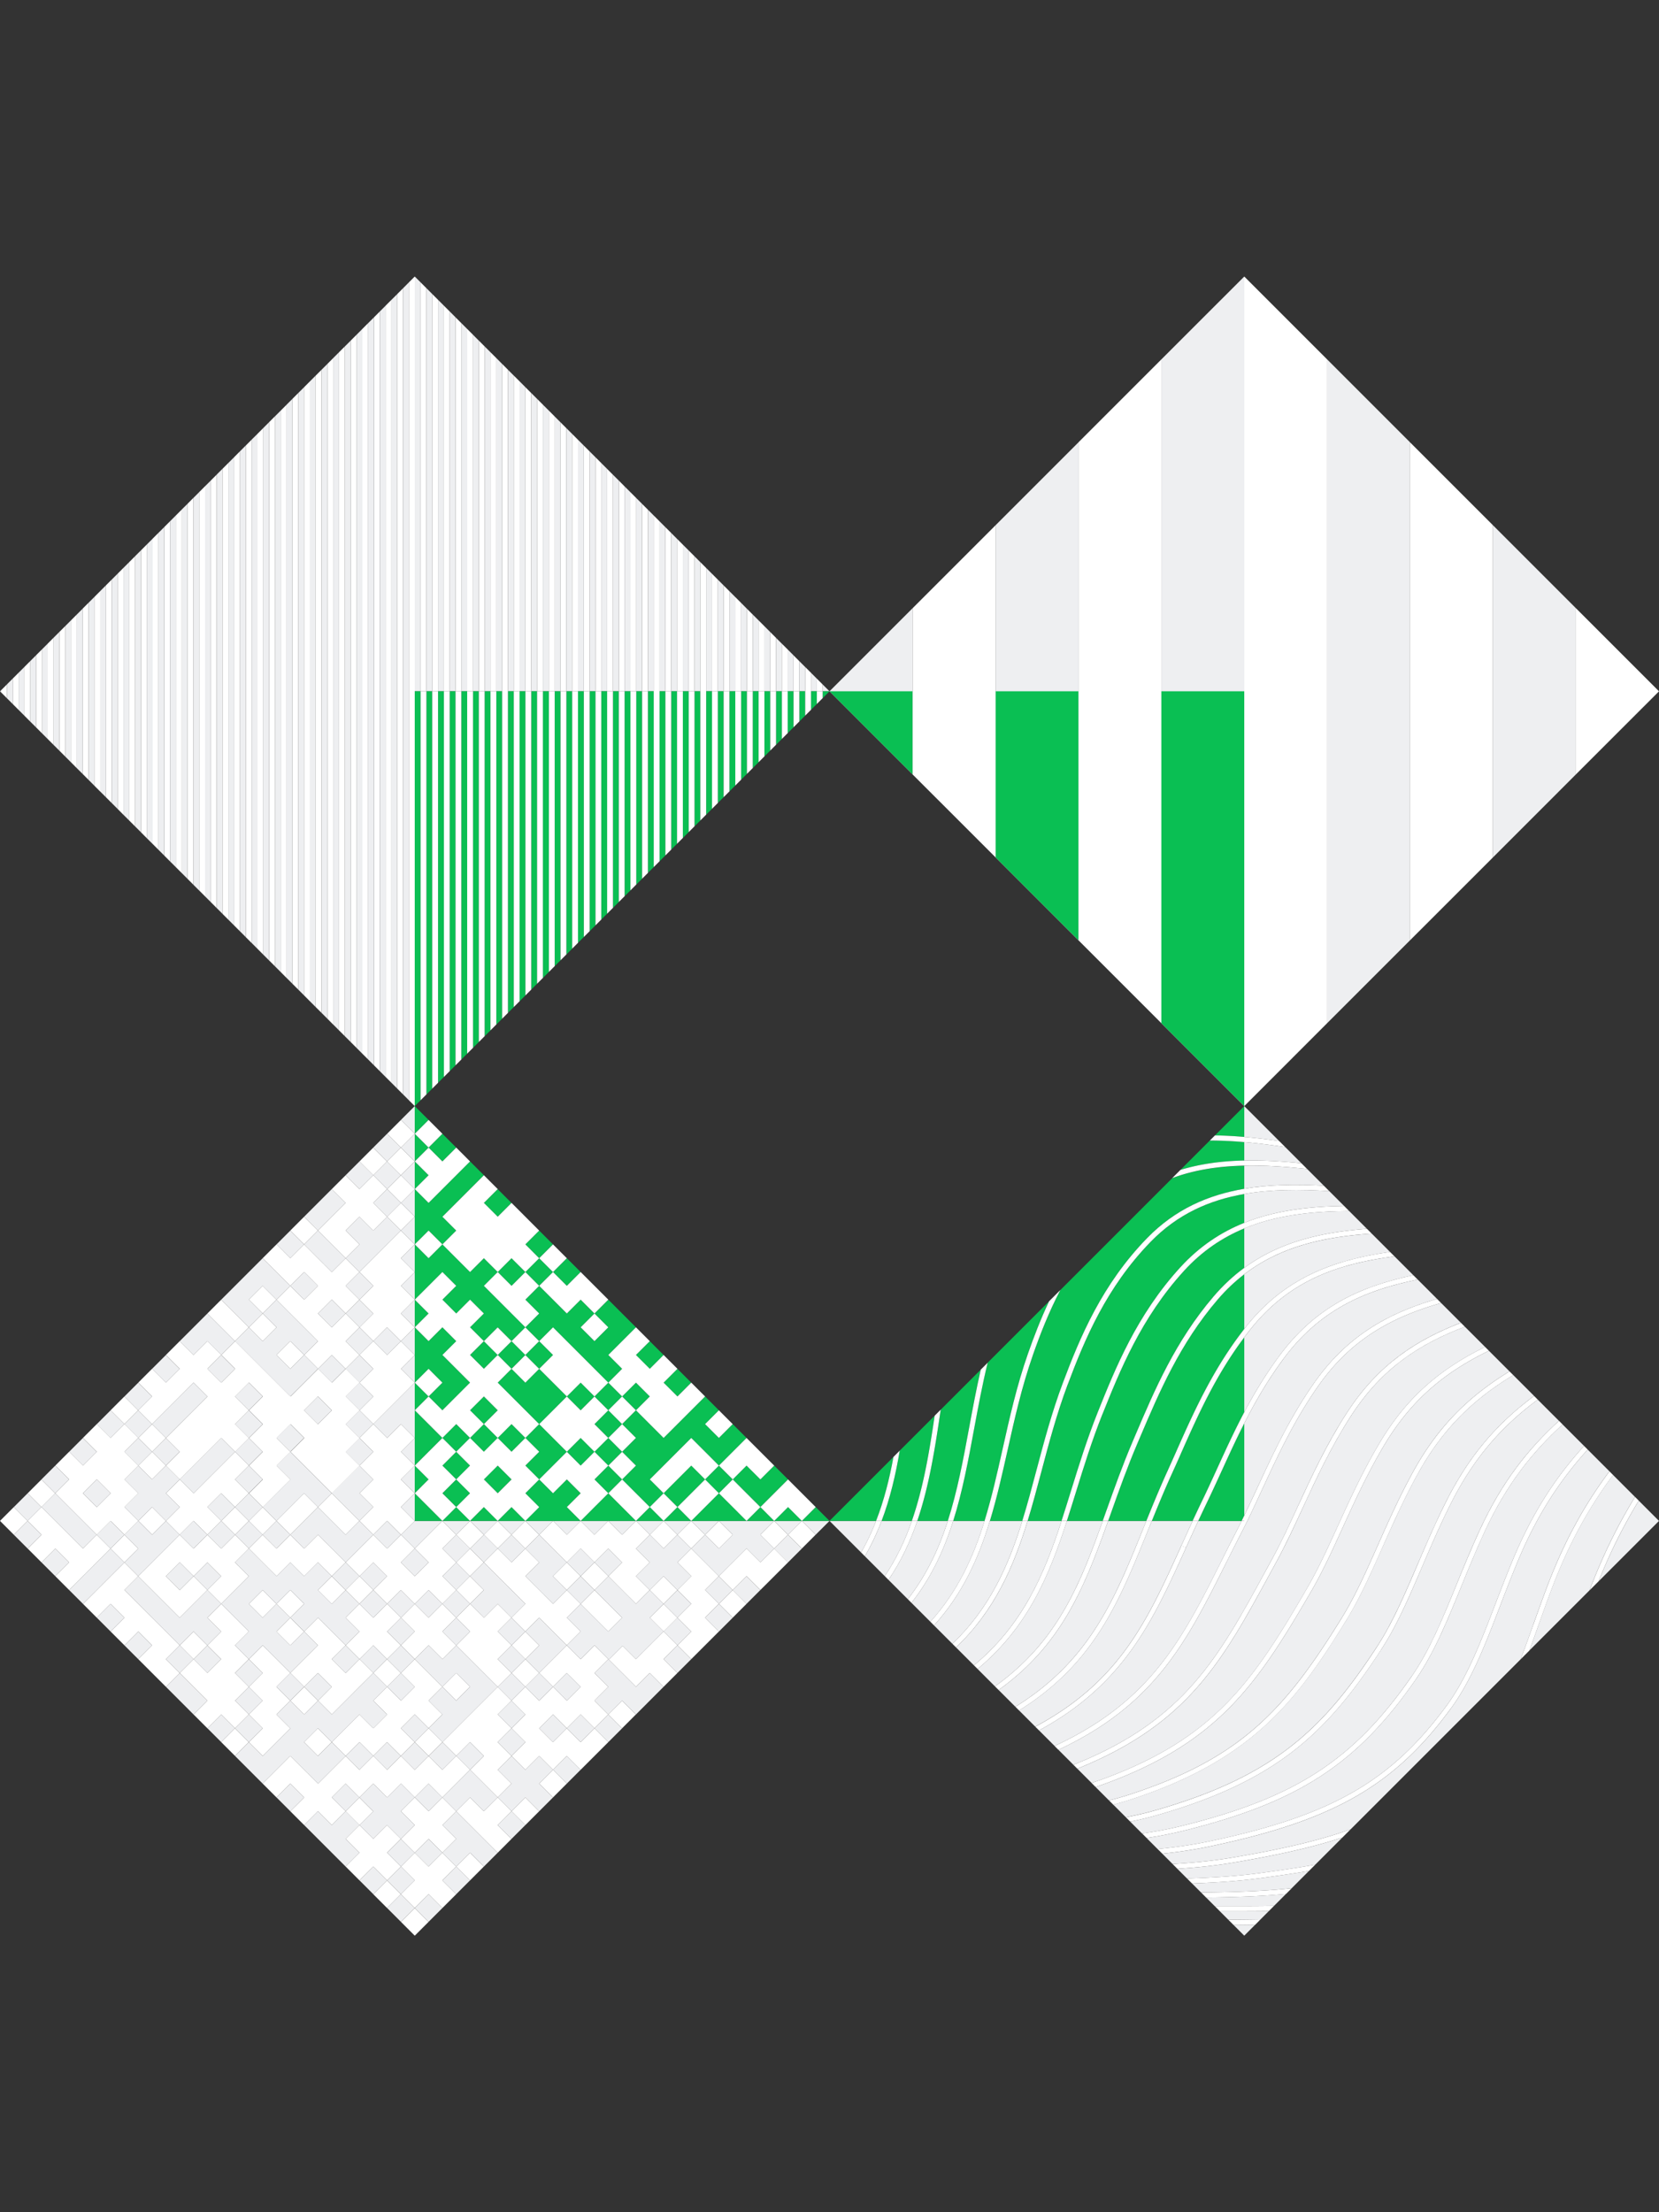 <svg xmlns="http://www.w3.org/2000/svg" fill="none" viewBox="0 0 576 768"><rect x="0" y="0" width="576" height="768" fill="#333333" stroke="none"/><g clip-path="url(#a)"><path fill="#EEEFF1" d="M518.227 182.227v115.554l28.78-28.789v-57.986zM460.783 124.773v230.435l28.655-28.656V153.429zM432.003 96l-28.789 28.78v230.434l28.789 28.789zM374.434 153.57l-28.78 28.78v115.297l28.78 28.789V153.57M316.866 211.133l-28.86 28.86 28.86 28.868v-57.728"/><path fill="#0ABF53" d="M345.654 239.992v57.649l28.78 28.788v-86.437zM288.006 239.992l28.86 28.869v-28.869zM432.003 239.992h-28.789v115.217l28.789 28.789z"/><path fill="#fff" d="M432.003 96v288.003l28.78-28.789V124.78zM403.214 124.773l-28.78 28.789v172.866l28.78 28.78V124.773M345.654 182.352l-28.788 28.788v57.729l28.788 28.78V182.352M489.438 153.438v173.123l28.789-28.78V182.226zM575.796 239.789 547.007 211v57.986l28.789-28.78.204-.213z"/><path fill="#EEEFF1" d="M46.924 193.07v93.844l2.025 2.024v-97.883zM42.875 197.126v85.754l2.025 2.015v-89.793zM59.055 180.947v118.111l2.024 2.016V178.922zM50.965 189.04v101.933l2.024 2.016V187.016zM55.014 184.984v110.023l2.025 2.024V182.969zM38.835 201.164v77.664l2.025 2.025v-81.705zM34.786 205.212v69.574l2.024 2.016v-73.614zM26.696 213.306v53.395l2.025 2.016v-57.436zM22.655 217.353v45.296l2.025 2.025v-49.346zM107.592 132.407v215.188l2.025 2.024V130.383zM30.745 209.258v61.485l2.025 2.024v-65.525zM83.323 156.673v166.65l2.025 2.024V154.648zM87.373 152.625v174.739l2.024 2.025v-178.78zM170.294 239.994V122.29l-2.025-2.024v119.728zM166.244 240.004V118.251l-2.015-2.024v123.777zM103.552 136.445v207.098l2.024 2.025V134.43zM91.413 148.587v182.829l2.025 2.025V146.562zM162.204 239.997V114.204l-2.025-2.024v127.817zM182.423 239.997V134.423l-2.015-2.025v107.599zM99.502 140.493v199.009l2.025 2.024V138.469zM63.104 176.891v126.201l2.025 2.025V174.875zM95.462 144.539v190.919l2.025 2.024V142.523zM174.334 240V126.337l-2.016-2.025V240zM178.383 239.998V130.384l-2.025-2.025v111.639zM67.144 172.861v134.291l2.025 2.016V170.836zM150.065 239.996V102.064l-2.016-2.025v139.957zM146.025 239.997V98.016L144 96v288.003-144.006zM186.472 239.994V138.47l-2.024-2.025v103.549zM154.114 239.993V106.111l-2.025-2.025v135.907zM75.234 164.759v150.47l2.025 2.025v-154.52zM158.154 239.992V110.15l-2.015-2.025v131.867zM79.283 160.719v158.56l2.024 2.025V158.703zM71.193 168.805v142.381l2.025 2.024V166.789z"/><path fill="#fff" d="m.003 240.001.408.409v-.808z"/><path fill="#EEEFF1" d="M235.064 239.997v-52.933l-2.016-2.025v54.958zM247.202 239.991v-40.803l-2.024-2.016v42.819zM243.153 240.001v-44.844l-2.016-2.024v46.868zM239.113 239.995v-48.893l-2.025-2.016v50.909zM231.023 239.998v-56.982L228.999 181v58.998zM226.974 239.993V178.97l-2.016-2.025v63.048zM135.91 104.094v271.815l2.025 2.024V102.078zM18.606 221.392v37.216l2.025 2.015v-41.256zM2.427 237.571v4.858l2.025 2.016v-8.898zM222.934 239.994v-65.072l-2.025-2.016v67.088zM139.959 100.048v279.904l2.016 2.025V98.023zM251.243 239.997v-36.754l-2.016-2.024v38.778zM279.561 240v-8.436l-2.024-2.025V240zM283.602 239.998v-4.395l-2.016-2.025v6.42zM271.471 240.003v-16.525l-2.024-2.025v18.55zM288.006 239.996l-2.38-2.371v2.371zM275.511 239.994v-12.485l-2.015-2.025v14.51zM255.292 239.995V207.29l-2.024-2.024v34.729zM259.333 240.002v-28.665l-2.016-2.025v30.69zM263.382 239.991v-24.615l-2.025-2.024v26.639zM267.422 239.998v-20.575l-2.016-2.025v22.6zM218.884 239.997v-69.113l-2.024-2.025v71.138zM14.566 225.446v29.118l2.024 2.024v-33.166zM194.615 240v-93.382l-2.024-2.024V240zM115.682 124.314V355.68l2.024 2.025V122.289zM190.575 240.001V142.57l-2.078-2.078v99.509zM111.642 128.359v223.278l2.024 2.024V126.344zM6.477 233.532v12.938l2.024 2.025v-16.987zM206.754 239.994v-81.252l-2.025-2.015v83.267zM127.821 112.18v255.635l2.024 2.025V110.164zM10.517 229.486v21.036l2.024 2.016v-25.077zM214.844 239.998v-73.162l-2.025-2.016v75.178zM131.87 108.142v263.725l2.016 2.025V106.117zM210.795 239.992V162.79l-2.025-2.024v79.226zM119.731 120.274V359.73l2.025 2.024V118.258zM123.78 116.228v247.546l2.016 2.024V114.203zM198.665 239.997v-89.341l-2.025-2.015v91.356zM202.705 239.996v-85.292l-2.024-2.024v87.316z"/><path fill="#0ABF53" d="M241.137 239.992v46.868l2.016-2.015v-44.853zM208.77 239.992v79.227l2.025-2.016v-77.211zM257.317 239.992v30.689l2.016-2.016v-28.673zM204.729 239.992v83.276l2.025-2.024v-81.252zM269.447 239.992v18.559l2.024-2.024v-16.535zM285.626 242.372l2.38-2.38h-2.38zM253.268 239.992v34.738l2.024-2.024v-32.714zM245.178 239.992v42.828l2.024-2.025v-40.803zM192.591 239.992v95.415l2.024-2.025v-93.39zM200.681 239.992v87.317l2.024-2.016v-85.301zM196.64 239.992v91.366l2.025-2.025v-89.341zM261.357 239.992v26.649l2.025-2.025v-24.624zM273.496 239.992v14.51l2.015-2.016v-12.494zM224.958 239.992v63.048l2.016-2.016v-61.032zM233.048 239.992v54.958l2.016-2.016v-52.942zM277.537 239.992v10.47l2.024-2.025v-8.445zM228.999 239.992v59.007l2.024-2.024v-56.983zM220.909 239.992v67.097l2.025-2.025v-65.072zM212.819 239.992v75.187l2.025-2.025v-73.162zM265.406 239.992v22.6l2.016-2.016v-20.584zM216.86 239.992l.009 71.137 2.015-2.015v-69.122zM281.586 239.992v6.42l2.016-2.015v-4.405zM237.088 239.992v50.918l2.025-2.025v-48.893zM160.179 239.992v127.827l2.025-2.025V239.992zM168.269 239.992v119.737l2.025-2.024V239.992zM164.229 239.992V363.77l2.015-2.016V239.992zM249.227 239.992v38.779l2.016-2.016v-36.763zM152.089 239.992v135.916l2.025-2.024V239.992zM172.318 239.992V355.68l2.016-2.016V239.992zM146.025 239.992H144v144.006l2.025-2.025zM156.139 239.992v131.867l2.015-2.016V239.992zM148.049 239.992v139.957l2.016-2.016V239.992zM184.448 239.992V343.55l2.024-2.025V239.992zM180.408 239.992V347.59l2.015-2.015V239.992zM176.358 239.992V351.64l2.025-2.025V239.992zM188.497 239.992v99.509l2.078-2.078v-97.431z"/><path fill="#fff" d="M.411 239.595v.808l2.016 2.025v-4.858zM4.452 235.547v8.898l2.024 2.024v-12.938zM8.501 231.509v16.987l2.016 2.025v-21.037zM12.542 227.461v25.077l2.024 2.025v-29.118zM16.59 223.415v33.167l2.017 2.024v-37.215zM20.63 219.367v41.256l2.026 2.025v-45.296zM24.68 215.329v49.346l2.016 2.025v-53.395zM28.72 211.275v57.435l2.025 2.025V209.25zM32.77 207.243v65.525l2.016 2.025v-69.574zM36.81 203.189v73.614l2.025 2.025v-77.664zM40.86 199.15v81.704l2.015 2.025v-85.754zM44.9 195.103v89.794l2.025 2.024v-93.843zM48.95 191.064v97.883l2.015 2.025V189.039zM52.99 187.009v105.973l2.024 2.025V184.984zM57.039 182.97v114.063l2.015 2.024V180.945zM61.08 178.923v122.152l2.024 2.025V176.898zM65.128 174.876v130.242l2.016 2.025V172.852zM69.169 170.829v138.332l2.025 2.025V168.805zM73.218 166.79v146.421l2.016 2.025v-150.47zM77.258 162.743v154.52l2.025 2.016v-158.56zM81.308 158.696v162.601l2.015 2.025v-166.65zM85.348 154.657v170.699l2.024 2.016V152.633zM89.397 150.611V329.39l2.016 2.025V148.586zM93.438 146.556v186.878l2.025 2.016V144.531zM97.487 142.525v194.959l2.016 2.024V140.5zM101.527 138.47v203.057l2.025 2.016V136.445zM105.577 134.431v211.138l2.015 2.025V132.406zM109.617 130.384v219.237l2.024 2.015V128.359zM113.666 126.345v227.317l2.016 2.025V124.32zM117.706 122.29v235.416l2.025 2.016V120.266zM121.755 118.251v243.497l2.025 2.024V116.227zM125.796 114.204v251.595l2.025 2.016V112.18zM129.846 110.165v259.676l2.024 2.025V108.141zM133.886 106.111v267.774l2.024 2.016V104.086zM137.935 102.079v275.855l2.025 2.025V100.055zM141.975 98.025v283.953l2.025 2.016V96zM148.049 239.997V100.04l-2.025-2.024v141.981z"/><path fill="#fff" d="M146.024 239.992v141.981l2.025-2.024V239.992zM152.09 239.994V104.087l-2.025-2.025v137.932z"/><path fill="#fff" d="M150.065 239.992v137.941l2.025-2.025V239.992zM156.138 240V108.133l-2.024-2.016V240z"/><path fill="#fff" d="M154.114 239.992v133.892l2.024-2.025V239.992zM160.179 239.999V112.181l-2.024-2.025v129.843z"/><path fill="#fff" d="M158.155 239.992v129.851l2.024-2.024V239.992zM164.229 239.996V116.219l-2.025-2.016v125.793z"/><path fill="#fff" d="M162.204 239.992v125.802l2.025-2.024V239.992zM168.269 239.995V120.267l-2.025-2.025v121.753z"/><path fill="#fff" d="M166.244 239.992v121.762l2.025-2.025V239.992zM172.318 239.993V124.305l-2.025-2.016v117.704z"/><path fill="#fff" d="M170.293 239.992v117.713l2.025-2.025V239.992zM176.358 239.991V128.353l-2.025-2.025v113.663zM174.333 239.992v113.672l2.025-2.024V239.992zM180.407 239.997V132.399l-2.024-2.016v109.614z"/><path fill="#fff" d="M178.383 239.992v109.623l2.024-2.025V239.992zM184.448 240.003V136.454l-2.025-2.024v105.573z"/><path fill="#fff" d="M182.423 239.992v105.583l2.025-2.025V239.992zM188.497 239.993v-99.509l-2.024-2.015v101.524z"/><path fill="#fff" d="M186.473 239.992v101.533l2.024-2.024v-99.509zM192.591 239.993v-95.406l-2.016-2.025v97.431z"/><path fill="#fff" d="M190.575 239.992v97.431l2.016-2.016v-95.415zM196.64 239.999v-91.357l-2.024-2.025v93.382z"/><path fill="#fff" d="M194.616 239.992v93.39l2.024-2.024v-91.366zM200.681 239.997v-87.316l-2.016-2.025v89.341z"/><path fill="#fff" d="M198.665 239.992v89.341l2.016-2.024v-87.317zM204.73 239.995v-83.267l-2.025-2.025v85.292z"/><path fill="#fff" d="M202.705 239.992v85.301l2.025-2.025v-83.276zM208.77 239.994v-79.227l-2.016-2.025v81.252z"/><path fill="#fff" d="M206.754 239.992v81.252l2.016-2.025v-79.227zM212.819 239.999v-75.178l-2.025-2.024v77.202z"/><path fill="#fff" d="M210.794 239.992v77.211l2.025-2.024v-75.187zM216.859 239.998v-71.137l-2.015-2.025v73.162zM214.844 313.163l1.154-1.163zM215.999 312.002l.87-.861z"/><path fill="#fff" d="M214.844 239.992v73.162l1.154-1.163.87-.862-.009-71.137zM220.909 239.995v-67.088l-2.024-2.024v69.112z"/><path fill="#fff" d="M218.885 239.992v69.122l2.024-2.025v-67.097zM224.958 240.002v-63.048l-2.024-2.024v65.072z"/><path fill="#fff" d="M222.934 239.992v65.072l2.024-2.024v-63.048zM228.999 239.992v-58.999l-2.025-2.024v61.023zM226.974 239.992v61.032l2.025-2.025v-59.007zM233.048 239.998V185.04l-2.025-2.024v56.982z"/><path fill="#fff" d="M231.023 239.992v56.983l2.025-2.025v-54.958zM237.088 239.996v-50.909l-2.025-2.025v52.934z"/><path fill="#fff" d="M235.063 239.992v52.942l2.025-2.024v-50.918zM241.137 240.002v-46.868l-2.024-2.025v48.893z"/><path fill="#fff" d="M239.113 239.992v48.893l2.024-2.025v-46.868zM245.178 239.992v-42.819l-2.025-2.025v44.844zM243.153 239.992v44.853l2.025-2.025v-42.828zM249.227 239.999V201.22l-2.025-2.025v40.804z"/><path fill="#fff" d="M247.202 239.992v40.803l2.025-2.024v-38.779zM253.268 239.996v-34.729l-2.025-2.025v36.754z"/><path fill="#fff" d="M251.243 239.992v36.763l2.025-2.025v-34.738zM257.317 239.994v-30.689l-2.025-2.016v32.705z"/><path fill="#fff" d="M255.292 239.992v32.714l2.025-2.025v-30.689zM261.357 240v-26.639l-2.024-2.025V240z"/><path fill="#fff" d="M259.333 239.992v28.673l2.024-2.024v-26.649zM265.406 239.998v-22.599l-2.024-2.016v24.615z"/><path fill="#fff" d="M263.382 239.992v24.624l2.024-2.024v-22.6zM269.446 239.997v-18.551l-2.024-2.024v20.575z"/><path fill="#fff" d="M267.422 239.992v20.584l2.024-2.025v-18.559zM273.496 239.994v-14.51l-2.025-2.015v16.525z"/><path fill="#fff" d="M271.471 239.992v16.535l2.025-2.025v-14.51zM277.536 240.001V229.54l-2.024-2.024v12.485z"/><path fill="#fff" d="M275.512 239.992v12.494l2.024-2.024v-10.47zM281.586 239.991v-6.421l-2.025-2.015v8.436zM279.561 239.992v8.445l2.025-2.025v-6.42zM285.626 239.997v-2.371l-2.024-2.024v4.395z"/><path fill="#fff" d="M285.626 239.992h-2.024v4.405l2.024-2.025z"/><path fill="#EEEFF1" d="m119.997 542.406-4.797 4.797 4.797 4.797 4.797-4.797zM268.799 528l4.804 4.795 4.804-4.795zM144.001 604.804l-4.797 4.798 4.797 4.797 4.797-4.797zM153.603 604.812l-4.797 4.797 4.797 4.798 4.798-4.798zM249.6 547.203 244.803 552l4.797 4.797 4.798-4.797zM163.208 623.998l4.795 4.795 4.804-4.795-4.804-4.804-4.795-4.796-4.804 4.796-4.804 4.804 4.804 4.795zM268.799 528h-28.798l4.804 4.795L249.6 528l4.804 4.795-4.804 4.804-4.795-4.804-4.804 4.804 4.804 4.804 4.795 4.795 4.804-4.795 4.795-4.804 4.804 4.804 4.796-4.804-4.796-4.804zM139.205 628.795l4.795-4.796-4.795-4.804-4.804 4.804-4.795-4.804-4.804 4.804 4.804 4.796-4.804 4.804 4.804 4.795 4.795-4.795 4.804 4.795 4.795-4.795z"/><path fill="#EEEFF1" d="m148.809 619.195-4.797 4.797 4.797 4.797 4.797-4.797zM148.798 638.406l-4.797 4.797 4.797 4.797 4.797-4.797zM115.203 451.211l-4.797 4.797 4.797 4.797 4.798-4.797zM129.592 571.203 124.795 576l4.797 4.797 4.797-4.797zM115.201 470.406l-4.797 4.797 4.798 4.797 4.797-4.797zM110.399 580.804l-4.797 4.798 4.797 4.797 4.797-4.797zM134.398 604.804l-4.797 4.798 4.797 4.797 4.797-4.797zM230.401 537.601l-4.795-4.804-4.804 4.804 4.804 4.804-4.804 4.795 4.804 4.804 4.795-4.804 4.804 4.804 4.796-4.804-4.796-4.795 4.796-4.804-4.796-4.804zM139.204 580.789l-4.797 4.797 4.797 4.797 4.798-4.797zM110.398 427.203l-4.795 4.795 4.795 4.804 4.804 4.795 4.804-4.795-4.804-4.804z"/><path fill="#EEEFF1" d="m124.805 604.804-4.798 4.798 4.798 4.797 4.797-4.797zM158.404 648l-4.797 4.797 4.797 4.797 4.797-4.797zM139.204 638.398l-4.797 4.797 4.797 4.797 4.798-4.797zM139.201 571.203 134.404 576l4.797 4.797 4.797-4.797zM211.204 595.211l-4.797 4.797 4.797 4.797 4.797-4.797zM163.207 575.998l-4.804-4.795-4.804 4.795-4.795-4.795-4.804 4.795 4.804 4.804 4.795 4.795 4.804-4.795 4.804 4.795-4.804 4.805-4.804-4.805-4.795 4.805 4.795 4.804-4.795 4.795 4.795 4.804 4.804-4.804 4.795-4.795 4.804-4.804 4.805-4.805-4.805-4.795zM220.803 585.592l-4.609-4.609-.195-.186-4.609-4.609 4.804-4.804 4.609 4.609 4.804-4.795 4.795-4.804-4.795-4.795 4.795-4.804-4.795-4.796-4.804 4.796-4.804-4.796-4.795-4.804-4.805 4.804 4.805 4.796 4.795 4.804-4.795 4.795-4.805-4.795-4.795-4.804-4.804 4.804 4.804 4.795-4.804 4.804 4.804 4.795 4.795-4.795 4.805 4.795-4.805 4.804 4.805 4.795-4.805 4.804 4.805 4.804 4.795-4.804 4.804 4.804 9.599-9.608-4.795-4.795zM235.2 571.203 230.403 576l4.797 4.797 4.797-4.797z"/><path fill="#EEEFF1" d="m235.197 561.601-4.797 4.797 4.797 4.798 4.797-4.798zM129.594 552.007l-4.797 4.798 4.797 4.797 4.797-4.797zM192.005 614.406l-4.804-4.804-4.795 4.804-4.804-4.804-4.795 4.804 4.795 4.795-4.795 4.804 4.795 4.795 4.804-4.795 4.795 4.795 4.804-4.795-4.804-4.804zM196.801 609.601l-4.797 4.797 4.797 4.798 4.797-4.798zM100.795 494.398l-4.797 4.797 4.797 4.798 4.797-4.798zM148.805 657.601l-4.798 4.797 4.797 4.798 4.798-4.798zM100.799 475.198l-4.795-4.804 4.795-4.795 4.805 4.795 4.795-4.795-4.795-4.804-4.805-4.796-4.795-4.804-4.804 4.804 4.804 4.796-4.804 4.804-4.795-4.804-4.804 4.804 4.804 4.795 4.795 4.804 4.804 4.804 4.795 4.795 4.805-4.795 4.795-4.804-4.795-4.804zM139.208 648l-4.797 4.797 4.797 4.797 4.797-4.797zM211.195 537.601l-4.797 4.797 4.797 4.798 4.797-4.798zM201.596 547.203 196.799 552l4.797 4.797 4.797-4.797zM187.201 561.602l-4.795 4.795 4.795 4.804-4.795 4.795 4.795 4.804 4.804-4.804 4.795-4.795-4.795-4.804z"/><path fill="#EEEFF1" d="m177.602 628.797-4.797 4.797 4.797 4.797 4.798-4.797zM163.208 633.601l-4.804-4.804-4.804 4.804 4.804 4.795-4.804 4.804 4.804 4.804 4.804-4.804 4.795 4.804 4.804-4.804-4.804-4.804zM163.197 604.804l-4.797 4.798 4.797 4.797 4.797-4.797zM72.002 513.597l4.804-4.795 4.795-4.804-4.795-4.795-4.804 4.795-4.796 4.804-4.804 4.795 4.804 4.805zM48.001 489.609l-4.797 4.797 4.797 4.797 4.797-4.797zM100.797 580.797 96 585.594l4.797 4.797 4.797-4.797zM124.802 489.601l-4.797 4.797 4.797 4.798 4.797-4.798zM124.796 499.211l-4.797 4.797 4.797 4.797 4.797-4.797zM100.799 523.198l4.804-4.795 4.804 4.795 4.796-4.795-4.804-4.804-4.796-4.795-4.804-4.804-4.795 4.804 4.795 4.795-4.795 4.804-4.804 4.795 4.804 4.804zM86.406 480l-4.797 4.797 4.797 4.797 4.797-4.797zM86.398 508.804l-4.797 4.798 4.797 4.797 4.797-4.797zM86.402 518.406l-4.797 4.797L86.402 528l4.797-4.797zM38.395 528l-4.797 4.797 4.797 4.797 4.797-4.797z"/><path fill="#EEEFF1" d="m124.801 527.995 4.804-4.804-4.804-4.795 4.804-4.804-4.804-4.795-4.795 4.795-4.804 4.804 4.804 4.795zM134.401 431.998l4.804-4.796-4.804-4.804-4.795 4.804-4.804-4.804-4.796 4.804 4.796 4.796-4.796 4.804 4.796 4.795 4.804-4.795zM124.803 441.601l-4.797 4.797 4.797 4.798 4.797-4.798zM86.404 499.195l-4.798 4.797 4.798 4.797 4.797-4.797z"/><path fill="#EEEFF1" d="m134.398 412.812-4.797 4.797 4.797 4.798 4.797-4.798zM124.804 470.406l-4.797 4.797 4.797 4.797 4.797-4.797zM124.806 451.211l-4.797 4.797 4.797 4.797 4.797-4.797zM124.799 480.007l-4.798 4.798 4.798 4.797 4.797-4.797zM124.801 460.812l-4.798 4.797 4.798 4.798 4.797-4.798zM86.4 489.617l-4.797 4.797 4.797 4.797 4.797-4.797zM62.402 494.394l4.805-4.795 4.795-4.804L67.207 480l-4.805 4.795-4.804 4.804-4.795 4.795 4.804 4.804zM72.002 542.406l-4.797 4.797L72.002 552l4.797-4.797z"/><path fill="#EEEFF1" d="m67.206 556.795-4.804 4.804-4.795-4.804-4.804-4.796-4.804-4.804-4.795 4.804 4.795 4.796 4.804 4.804 4.804 4.795 4.795 4.804 4.804-4.804 4.795 4.804 4.804-4.804-4.804-4.795 4.804-4.804-4.804-4.796zM144 403.201v-9.599l-4.795 4.795z"/><path fill="#EEEFF1" d="m62.4 542.398-4.798 4.797 4.797 4.798 4.797-4.798zM96.004 575.991l4.795 4.804 4.804-4.804 4.804-4.796-4.804-4.804-4.804 4.804-4.795-4.804 4.795-4.795-4.795-4.804-4.804 4.804-4.795-4.804 4.795-4.795 4.804 4.795 4.795-4.795 4.804 4.795-4.804 4.804 4.804 4.795 4.804-4.795 4.795 4.795 4.805 4.804 4.795-4.804-4.795-4.795 4.795-4.804-4.795-4.795-4.805 4.795-4.795-4.795 4.795-4.804-4.804-4.795-4.795 4.795-4.804-4.795-4.795 4.795-4.804-4.795-4.795-4.804-4.804 4.804 4.804 4.795-4.804 4.804-4.795 4.795 4.795 4.804 4.804 4.795-4.804 4.804 4.804 4.796 4.795-4.796zM86.4 595.203 81.603 600l4.797 4.797L91.197 600zM105.607 441.601l-4.797 4.797 4.797 4.798 4.797-4.798zM86.402 576.007l-4.797 4.798 4.797 4.797 4.797-4.797zM86.405 585.601l-4.797 4.797 4.797 4.798 4.797-4.798zM71.994 571.211l-4.797 4.797 4.797 4.797 4.797-4.797zM24.006 523.194l-4.805-4.796-4.795 4.796 4.795 4.804 4.805 4.804 4.795 4.795 4.804-4.795-4.804-4.804zM47.996 499.211l-4.797 4.797 4.797 4.797 4.797-4.797zM76.802 470.414l-4.797 4.797 4.797 4.797 4.797-4.797zM57.599 499.203 52.8 504l4.797 4.797L62.397 504zM62.4 571.195l-4.797 4.797 4.798 4.797 4.797-4.797zM120.004 619.203 115.207 624l4.797 4.797 4.797-4.797zM57.607 537.599l4.795-4.795L57.607 528l-4.804 4.804L47.999 528l-4.795 4.804 4.795 4.795-4.795 4.804 4.795 4.795 4.804-4.795zM134.403 403.203 129.606 408l4.797 4.797L139.2 408z"/><path fill="#EEEFF1" d="m57.607 527.995 4.795-4.804-4.795-4.795 4.795-4.804-4.795-4.795-4.804 4.795-4.804-4.795-4.795 4.795 4.795 4.804-4.795 4.795 4.795 4.804 4.804-4.804zM177.597 580.797l-4.797 4.797 4.797 4.797 4.797-4.797zM19.192 508.804l-4.797 4.798 4.797 4.797 4.797-4.797zM28.8 499.211l-4.798 4.797 4.798 4.797 4.797-4.797zM172.807 528l4.795 4.795 4.804-4.795zM33.608 513.601l-4.797 4.797 4.797 4.798 4.797-4.798zM144 412.797l-4.795 4.795 4.795 4.804-4.795 4.804 4.795 4.795zM9.592 518.414l-4.797 4.797 4.797 4.797 4.797-4.797zM9.596 528.007l-4.798 4.798 4.798 4.797 4.797-4.797zM158.399 552l-4.797 4.797 4.797 4.797 4.797-4.797z"/><path fill="#EEEFF1" d="m163.199 528 4.804 4.795 4.804-4.795zM144 403.203l-4.795 4.795 4.795 4.804zM72.002 465.599l4.804 4.795 4.795-4.795-4.795-4.804L72.002 456l-9.6 9.599 4.804 4.795zM86.405 460.798l4.795-4.795-4.795-4.804 4.795-4.795 4.804 4.795 4.795-4.795-4.795-4.804-4.804-4.795-14.394 14.394 4.795 4.804zM57.597 470.414l-4.797 4.797 4.797 4.797 4.797-4.797zM47.998 480.015l-4.797 4.797 4.797 4.798 4.797-4.797zM19.202 537.601l-4.797 4.797 4.797 4.798 4.797-4.798zM110.386 484.812l-4.798 4.797 4.798 4.798 4.797-4.798zM38.399 489.609l-4.797 4.797 4.797 4.797 4.797-4.797zM134.403 460.804l-4.797 4.798 4.797 4.797 4.797-4.797zM201.602 537.593l-4.797 4.798 4.797 4.797 4.797-4.797zM177.599 561.601l-4.797 4.797 4.797 4.798 4.797-4.798zM120.006 638.396l4.795-4.795-4.795-4.804-4.804 4.804-4.795-4.804-4.804 4.804 14.403 14.403 4.795-4.804zM158.403 561.601l-4.798 4.797 4.798 4.798 4.797-4.798zM129.605 647.992l-4.797 4.797 4.797 4.797 4.797-4.797zM187.201 542.405l-4.795 4.795 4.795 4.804 4.804 4.795 4.795-4.795-4.795-4.804 4.795-4.795-4.795-4.804-4.804-4.804-4.795 4.804zM86.405 528l-4.797 4.797 4.797 4.797 4.797-4.797zM177.602 571.195l-4.797 4.797 4.797 4.797 4.798-4.797zM148.806 552l-4.798 4.797 4.798 4.797 4.797-4.797zM139.202 657.593l-4.797 4.798 4.797 4.797 4.798-4.797zM100.799 619.203 96.001 624l4.798 4.797 4.797-4.797zM48 566.406l-4.798 4.797L48 576l4.798-4.797zM38.402 556.804l-4.797 4.798 4.797 4.797 4.797-4.797zM38.4 547.193l4.804-4.795-4.804-4.804-4.795 4.804-4.804 4.795-4.795 4.804 4.795 4.795 4.804-4.795zM139.203 552l-4.797 4.797 4.797 4.797 4.798-4.797zM67.207 585.609l-4.804-4.804-4.796 4.795 9.6 9.608 4.795-4.804zM76.806 595.195l-4.798 4.797 4.797 4.797 4.798-4.797zM139.206 561.593l-4.797 4.798 4.797 4.797 4.798-4.797zM100.799 609.602l4.805 4.804 4.804 4.796 4.795-4.796 4.804-4.804-4.804-4.795-4.795 4.795-4.804-4.795 4.804-4.804 4.795 4.804 4.804-4.804 4.795-4.795 4.804 4.795 4.795-4.795-4.795-4.804 4.795-4.804-4.795-4.795-4.804 4.795-4.795 4.804-4.804 4.804-4.795-4.804-4.804 4.804-4.805-4.804-4.795 4.804 4.795 4.795-4.795 4.804-4.804 4.795-4.795-4.795-4.804 4.795 9.6 9.6 4.803-4.796zM129.6 542.398l-4.797 4.797 4.797 4.798 4.797-4.798z"/><path fill="#EEEFF1" d="m168.003 552.005-4.795 4.796 4.795 4.804 4.804-4.804 4.795 4.804 4.804-4.804-4.804-4.796-4.795-4.804-4.804-4.795-4.795 4.795zM144 460.797l-4.795 4.804 4.795 4.795-4.795 4.804 4.795 4.804zM201.602 595.203 196.805 600l4.797 4.797 4.797-4.797z"/><path fill="#EEEFF1" d="M144 489.599V480l-4.795 4.795-4.804 4.804-4.795 4.795 4.795 4.804 4.804-4.804 4.795 4.804-4.795 4.796 4.795 4.804zM191.999 595.211l-4.797 4.797 4.797 4.797 4.797-4.797zM187.2 580.797l-4.798 4.797 4.798 4.797 4.797-4.797z"/><path fill="#EEEFF1" d="m144 508.797-4.795 4.795 4.795 4.804zM144 432l-4.795 4.804 4.795 4.795-4.795 4.804 4.795 4.795z"/><path fill="#EEEFF1" d="m144 451.195-4.795 4.804 4.795 4.796zM196.802 580.797l-4.797 4.797 4.797 4.797 4.797-4.797zM259.194 547.203 254.396 552l4.798 4.797 4.797-4.797zM148.804 532.802l4.795-4.804H144v-9.6l-4.795 4.796 4.795 4.804-4.795 4.804 4.795 4.795zM177.595 599.992l-4.797 4.797 4.797 4.797 4.797-4.797zM273.595 532.82l-4.798 4.797 4.798 4.797 4.797-4.797zM95.998 528l-4.797 4.797 4.797 4.797 4.798-4.797zM235.194 552.007l-4.798 4.798 4.798 4.797 4.797-4.797zM100.799 532.803l4.804 4.796 4.796-4.796 4.804 4.796 4.804 4.804 4.795-4.804 4.804-4.796-4.804-4.804-4.795 4.804-4.804-4.804-4.796-4.804-4.804 4.804z"/><path fill="#EEEFF1" d="m134.391 528.007-4.797 4.798 4.797 4.797 4.798-4.797zM143.997 537.609l-4.797 4.797 4.797 4.797 4.798-4.797zM278.407 528l4.795 4.795 4.804-4.795zM143.997 595.203 139.2 600l4.797 4.797 4.798-4.797zM139.205 398.394l-4.804-4.795 4.804-4.804 4.795 4.804V384l-14.394 14.394 4.795 4.804zM163.199 528H153.6l4.804 4.804zM249.601 556.812l-4.797 4.797 4.797 4.798 4.797-4.798zM158.405 542.406l-4.798 4.797 4.798 4.797 4.797-4.797zM177.6 590.398l-4.797 4.797 4.797 4.797 4.798-4.797zM115.202 422.396l4.804-4.804-4.804-4.795-9.599 9.599 4.795 4.804zM76.793 518.406l-4.797 4.797L76.793 528l4.797-4.797zM124.802 412.802l4.804-4.804-4.804-4.795-4.796 4.795zM76.796 528.007 72 532.805l4.797 4.797 4.797-4.797z"/><path fill="#EEEFF1" d="m158.401 532.797-4.797 4.797 4.797 4.797 4.797-4.797zM119.99 571.203 115.192 576l4.798 4.797 4.797-4.797zM67.194 528l-4.797 4.797 4.797 4.797 4.797-4.797zM230.402 528l4.804 4.795 4.795-4.795zM100.798 427.211l-4.797 4.797 4.797 4.797 4.797-4.797zM230.401 528h-9.599l4.804 4.795zM168.004 532.797l-4.797 4.797 4.797 4.797 4.797-4.797zM177.598 532.804l-4.797 4.798 4.797 4.797 4.797-4.797zM182.406 528l4.795 4.795 4.804-4.795 4.795 4.795 4.804-4.795z"/><path fill="#EEEFF1" d="m201.604 528 4.796 4.795 4.804-4.795 4.795 4.795 4.804-4.795z"/><path fill="#0ABF53" d="M278.407 527.999h9.599l-4.804-4.804zM177.602 436.797l-4.797 4.797 4.797 4.797 4.797-4.797zM211.205 489.601l-4.797 4.797 4.797 4.798 4.797-4.798zM201.604 527.998h19.199l-4.804-4.804-4.795-4.796-4.804 4.796zM187.197 465.609l-4.797 4.797 4.797 4.797 4.797-4.797zM211.201 480.007l-4.797 4.798 4.798 4.797 4.797-4.797zM144 432v19.198l4.804-4.795 4.795-4.804 4.804 4.804-4.804 4.795 4.804 4.804 4.795-4.804 4.804 4.804-4.804 4.796 4.804 4.804 4.805-4.804 4.795 4.804 4.804-4.804-4.804-4.796-4.795-4.804-4.805-4.795 4.805-4.804-4.805-4.795-4.804 4.795-4.795-4.795-4.804-4.804-4.795 4.804zM187.196 436.804l-4.798 4.798 4.798 4.797 4.797-4.797zM168.003 523.195l-4.804 4.804h9.608zM177.602 523.195l-4.795 4.804h9.599zM172.795 508.804l-4.797 4.798 4.797 4.797 4.797-4.797zM220.804 480l-4.797 4.797 4.797 4.797 4.797-4.797z"/><path fill="#0ABF53" d="m201.604 518.406-4.804-4.804-4.795 4.804-4.804-4.804-4.795 4.804 4.795 4.795-4.795 4.804h19.198l-4.804-4.804zM211.2 499.203 206.402 504l4.798 4.797 4.797-4.797zM153.599 480.004l-4.795 4.795 4.795 4.804 4.804-4.804 4.795-4.795-4.795-4.804-4.804-4.804 4.804-4.795-4.804-4.804-4.795 4.804-4.804-4.804v19.207l4.804-4.804zM168.001 465.601l-4.797 4.797 4.797 4.798 4.797-4.798zM144 393.602v9.599l4.804-4.804zM144 451.195v9.6l4.804-4.796z"/><path fill="#0ABF53" d="M144 480v9.599l4.804-4.804zM144 518.398v9.6h9.599l-4.795-4.804zM148.804 388.795 144 384v9.599zM144 508.797v9.599l4.804-4.804z"/><path fill="#0ABF53" d="m153.599 499.201-4.795-4.804-4.804-4.795V508.8l4.804-4.804zM235.206 523.195l-4.804 4.804h9.599zM201.599 480l-4.797 4.797 4.797 4.797 4.797-4.797zM177.602 475.203l-4.795 4.804 4.795 4.795 4.804 4.804 4.795 4.796 4.804-4.796 4.795-4.804-4.795-4.795-4.804-4.804-4.795 4.804zM230.401 527.999l-4.795-4.804-4.804 4.804zM211.203 508.804l-4.797 4.798 4.797 4.797 4.797-4.797zM177.603 465.593l-4.797 4.798 4.797 4.797 4.798-4.797zM201.606 499.203 196.809 504l4.797 4.797 4.797-4.797zM249.6 518.398l-4.795 4.796-4.804 4.804h19.198l-4.795-4.804z"/><path fill="#0ABF53" d="m249.596 508.82-4.798 4.797 4.798 4.797 4.797-4.797zM240.001 518.396l4.804-4.804-4.804-4.795-4.795 4.795-4.804 4.804 4.804 4.795zM148.804 407.998 144 403.203v9.599zM235.196 475.203 230.399 480l4.797 4.797 4.797-4.797zM153.6 527.999h9.599l-4.795-4.804zM153.599 412.802l-4.795 4.795-4.804-4.795v19.199l4.804-4.795 4.795 4.795 4.804-4.795-4.804-4.804 4.804-4.805 4.795-4.795 4.804-4.804-4.804-4.795-4.795 4.795zM182.406 508.802l4.795 4.795 4.804-4.795 4.795-4.804-4.795-4.796-4.804-4.804-4.795 4.804 4.795 4.796zM273.603 523.195l-4.804 4.804h9.608zM167.998 484.797l-4.797 4.797 4.797 4.797 4.798-4.797zM268.799 527.999l-4.795-4.804-4.804 4.804zM153.596 393.601l-4.797 4.797 4.797 4.798 4.797-4.798zM158.39 494.414l-4.797 4.797 4.797 4.797 4.798-4.797zM172.79 412.812l-4.797 4.797 4.797 4.798 4.798-4.798z"/><path fill="#0ABF53" d="m235.206 494.404-4.804 4.804-4.795-4.804-4.804-4.795-4.804 4.795 4.804 4.804-4.804 4.795 4.804 4.804-4.804 4.795 4.804 4.804 4.804 4.796 4.795-4.796-4.795-4.804 4.795-4.795 4.804-4.804 4.795-4.795 4.804 4.795 4.795 4.804 4.804-4.804 4.795-4.795-4.795-4.804-4.804 4.804-4.795-4.804 4.795-4.795-4.795-4.804-4.804 4.804zM225.598 465.609l-4.797 4.797 4.797 4.797 4.798-4.797zM196.799 436.797l-4.798 4.797 4.798 4.797 4.797-4.797zM187.201 427.203 182.404 432l4.798 4.797 4.797-4.797zM259.199 508.797l-4.795 4.795 4.795 4.804 4.805 4.795 4.795-4.795 4.804-4.804-4.804-4.795-4.795 4.795zM211.203 460.801l-4.804 4.804-4.795-4.804 4.795-4.796-4.795-4.804-4.804 4.804-4.795-4.804-4.804-4.795-4.795 4.795 4.795 4.804-4.795 4.796 4.795 4.804 4.804-4.804 4.795 4.804 4.804 4.795 4.795 4.804 4.804 4.804 4.796-4.804-4.796-4.804 4.796-4.795 4.804-4.804-9.6-9.6-4.804 4.804zM158.404 513.601l-4.798 4.797 4.798 4.798 4.797-4.798zM158.4 504l-4.797 4.797 4.797 4.797 4.797-4.797zM167.993 494.406l-4.797 4.797 4.797 4.797 4.798-4.797zM177.596 494.39l-4.798 4.798 4.798 4.797 4.797-4.798z"/><path fill="#fff" d="m278.392 528-4.797 4.797 4.797 4.797 4.798-4.797zM254.405 552l-4.797 4.797 4.797 4.797 4.797-4.797zM215.993 590.398l-4.797 4.797 4.797 4.797 4.797-4.797zM192.006 614.398l-4.797 4.797 4.797 4.798 4.797-4.798zM182.4 624.007l-4.797 4.798 4.797 4.797 4.797-4.797zM163.193 643.211l-4.797 4.797 4.797 4.797 4.797-4.797zM144.001 662.406l-4.797 4.797 4.797 4.797 4.797-4.797zM268.799 528.007l-4.798 4.798 4.798 4.797 4.797-4.797z"/><path fill="#fff" d="m264.003 542.398-4.804-4.804-4.795 4.804-4.804 4.795 4.804 4.804 4.795-4.804 4.804 4.804 9.6-9.599-4.804-4.804zM235.206 571.195l-4.804-4.804-4.795 4.804-4.804 4.795-4.609-4.609-4.804 4.804 4.609 4.609.195.186 4.609 4.609 4.804-4.795 4.795 4.795 4.804-4.795-4.804-4.804zM264.004 523.201l4.795 4.804 4.804-4.804 4.804 4.804 4.795-4.804-9.599-9.599-4.804 4.804zM249.6 556.792l-4.795-4.795 4.795-4.804-4.795-4.795-4.804-4.804-4.795 4.804 4.795 4.795-4.795 4.804 4.795 4.795-4.795 4.804 4.795 4.795-4.795 4.804 4.795 4.796 9.599-9.6-4.795-4.795z"/><path fill="#fff" d="m230.405 556.82-4.798 4.797 4.798 4.797 4.797-4.797zM177.602 628.795 172.807 624l-4.804 4.795-4.796-4.795-4.804 4.795 4.804 4.804 4.796 4.795 4.804 4.804 4.795-4.804-4.795-4.795zM158.404 647.999l-4.805-4.804-4.795 4.804-4.804-4.804-4.795 4.804 4.795 4.796-4.795 4.804 4.795 4.795 4.804-4.795 4.795 4.795 4.805-4.795-4.805-4.804zM134.397 652.804l-4.797 4.798 4.797 4.797 4.798-4.797zM249.602 528.007l-4.797 4.798 4.797 4.797 4.798-4.797zM230.395 547.195l-4.797 4.797 4.797 4.797 4.798-4.797z"/><path fill="#fff" d="m148.804 638.394 4.795 4.804 4.805-4.804-4.805-4.795 4.805-4.804-4.805-4.795-4.795 4.795L144 624l-4.795 4.795 4.795 4.804-4.795 4.795 4.795 4.804zM134.401 652.792l4.804-4.795-4.804-4.804 4.804-4.804-4.804-4.795-4.795 4.795-4.804-4.795-4.796 4.795 4.796 4.804-4.796 4.804 4.796 4.795 4.804-4.795zM254.404 523.201l4.795 4.804 4.804-4.804-4.804-4.795-4.795-4.804-4.804 4.804zM240 528l-4.797 4.797 4.797 4.797 4.797-4.797zM201.604 604.805l-4.804-4.804-4.795 4.804-4.804-4.804 4.804-4.795 4.795 4.795 4.804-4.795 4.795 4.795 4.804-4.795-4.804-4.804 4.804-4.805-4.804-4.795 4.804-4.804-4.804-4.795-4.795 4.795-4.804-4.795-4.795 4.795-4.804 4.804 4.804 4.795 4.795-4.795 4.804 4.795-4.804 4.805-4.795-4.805-4.804 4.805-4.795-4.805-4.804 4.805 4.804 4.804-4.804 4.795 4.804 4.804-4.804 4.795 4.804 4.804 4.795-4.804 4.804 4.804 4.795-4.804 4.804 4.804 9.599-9.599-4.804-4.804zM172.807 623.999l4.795-4.804-4.795-4.795 4.795-4.804-4.795-4.795 4.795-4.804-4.795-4.795 4.795-4.804-4.795-4.804-4.804 4.804-4.804 4.804-4.795 4.795-4.804 4.804 4.804 4.795 4.804-4.795 4.795 4.795-4.795 4.804 4.795 4.795zM249.6 508.802l4.804 4.795 4.795-4.795 4.804 4.795 4.796-4.795-9.6-9.599-4.795 4.795z"/><path fill="#fff" d="m249.6 518.406-4.795-4.804-4.804 4.804-4.795 4.795 4.795 4.804 4.804-4.804zM230.397 528l-4.797 4.797 4.797 4.797 4.797-4.797z"/><path fill="#fff" d="m225.607 542.403-4.804-4.804 4.804-4.804-4.804-4.795-4.804 4.795-4.795-4.795-4.804 4.795-4.796-4.795-4.804 4.795-4.795-4.795-4.804 4.795 4.804 4.804 4.795 4.804 4.804-4.804 4.796 4.804 4.804-4.804 4.795 4.804-4.795 4.795 4.795 4.804 4.804 4.796 4.804-4.796-4.804-4.804zM206.4 561.607l4.804 4.795 4.795-4.795-4.795-4.804-4.804-4.795-4.796 4.795zM182.401 576.007l-4.797 4.798 4.797 4.797 4.797-4.797zM230.402 527.998l4.804-4.804-4.804-4.796-4.796 4.796z"/><path fill="#fff" d="m206.4 542.406-4.797 4.797L206.4 552l4.797-4.797zM192.005 556.792l-4.804-4.795-4.795-4.804 4.795-4.795-4.795-4.804-4.804 4.804-4.796-4.804-4.804 4.804 4.804 4.795 4.796 4.804 4.804 4.795-4.804 4.804 4.804 4.795 4.795-4.795 4.804 4.795 4.795 4.804 4.804-4.804-4.804-4.795 4.804-4.804-4.804-4.795zM182.398 566.406l-4.797 4.797 4.797 4.797 4.797-4.797zM148.796 599.992l-4.797 4.797 4.797 4.797 4.797-4.797zM124.793 624.015l-4.797 4.797 4.797 4.798 4.798-4.797zM249.597 489.601l-4.797 4.797 4.798 4.798 4.797-4.798zM240.001 508.802l4.804 4.795 4.795-4.795-4.795-4.804-4.804-4.795-4.795 4.795-4.804 4.804-4.796 4.795 4.796 4.805 4.804-4.805z"/><path fill="#fff" d="M196.798 542.398 192 547.195l4.798 4.798 4.797-4.798zM158.401 580.797l-4.797 4.797 4.797 4.797 4.797-4.797zM215.999 523.201l4.804 4.804 4.804-4.804-4.804-4.795-4.804-4.804-4.795 4.804zM172.807 575.995l4.795-4.795-4.795-4.804 4.795-4.795-4.795-4.804-4.804 4.804-4.796-4.804-4.804 4.804 4.804 4.795-4.804 4.804 4.804 4.795 4.796 4.804 4.804 4.795 4.795-4.795zM139.205 599.995l4.795-4.796 4.804 4.796 4.795-4.796-4.795-4.804 4.795-4.804-4.795-4.795-4.804-4.804-4.795 4.804 4.795 4.795-4.795 4.804-4.804-4.804-4.796 4.804 4.796 4.804-4.796 4.796-4.804-4.796-4.795 4.796-4.804 4.804 4.804 4.795 4.795-4.795 4.804 4.795 4.796-4.795 4.804 4.795 4.795-4.795zM115.203 633.604l4.804-4.804-4.804-4.795 4.804-4.804 4.795 4.804 4.804-4.804 4.795 4.804 4.804-4.804 4.795 4.804 4.804-4.804 4.795 4.804 4.805-4.804 4.804-4.795-4.804-4.804-4.805 4.804-4.795-4.804-4.804 4.804-4.795-4.804-4.804 4.804-4.795-4.804-4.804 4.804-4.795-4.804-4.804 4.804-4.796 4.795-4.804-4.795-4.804-4.804-4.795 4.804-4.804 4.795 4.804 4.804 4.795-4.804 4.804 4.804-4.804 4.795 4.804 4.804 4.804-4.804zM215.998 504.007l-4.797 4.798 4.797 4.797 4.798-4.797z"/><path fill="#fff" d="m153.599 575.995 4.805-4.795-4.805-4.804 4.805-4.795-4.805-4.804-4.795 4.804-4.804-4.804-4.795 4.804 4.795 4.795-4.795 4.804 4.795 4.795 4.804-4.795zM215.997 494.398l-4.797 4.797 4.797 4.798 4.798-4.798zM182.395 528.007l-4.797 4.798 4.797 4.797 4.798-4.797zM163.197 547.203 158.4 552l4.797 4.797 4.797-4.797zM134.406 576.007l-4.797 4.798 4.797 4.797 4.797-4.797zM110.397 600l-4.797 4.797 4.797 4.797 4.797-4.797zM215.994 484.797l-4.797 4.797 4.797 4.797 4.797-4.797zM196.8 504l-4.795 4.804-4.804 4.795 4.804 4.804 4.795-4.804 4.804 4.804-4.804 4.795 4.804 4.804 4.796-4.804 4.804-4.795-4.804-4.804 4.804-4.795L206.4 504l-4.796 4.804zM172.793 528l-4.797 4.797 4.797 4.797 4.797-4.797zM163.194 537.601l-4.798 4.797 4.798 4.798 4.797-4.798zM134.401 566.396l4.804-4.795-4.804-4.804-4.795 4.804-4.804-4.804-4.796 4.804 4.796 4.795-4.796 4.804 4.796 4.795 4.804-4.795 4.795 4.795 4.804-4.795zM120.007 580.8l-4.804-4.804 4.804-4.795-4.804-4.804-4.796-4.795-4.804 4.795 4.804 4.804-4.804 4.795-4.804 4.804 4.804 4.804 4.804-4.804 4.796 4.795-4.796 4.804 4.796 4.804 4.804-4.804 4.795-4.804 4.804-4.795-4.804-4.804zM211.204 470.396l4.795 4.804-4.795 4.804 4.795 4.795 4.804-4.795 4.804 4.795-4.804 4.804 4.804 4.796 4.795 4.804 4.804-4.804 4.795-4.796 4.804-4.804-4.804-4.804-4.795 4.804-4.804-4.795 4.804-4.804-4.804-4.804-4.795 4.804-4.804-4.804 4.804-4.795-4.804-4.804-4.804 4.804z"/><path fill="#fff" d="m163.19 528.015-4.797 4.797 4.797 4.798 4.797-4.798zM105.601 585.617l-4.797 4.797 4.797 4.797 4.798-4.797zM187.201 494.404l4.804 4.804 4.795 4.795 4.804-4.795 4.796 4.795 4.804-4.795-4.804-4.804 4.804-4.795-4.804-4.804-4.796 4.804-4.804-4.804-4.795 4.804z"/><path fill="#fff" d="m120.006 542.403 4.796 4.795 4.804-4.795 4.795 4.795-4.795 4.804 4.795 4.796 4.804-4.796 4.795 4.796 4.804-4.796 4.795 4.796 4.804-4.796-4.804-4.804 4.804-4.795-4.804-4.804 4.804-4.795-4.804-4.804-4.795 4.804-4.804 4.795 4.804 4.804-4.804 4.795-4.795-4.795 4.795-4.804-4.795-4.795-4.804 4.795-4.795-4.795-4.804 4.795zM81.598 600l-4.797 4.797 4.797 4.797 4.797-4.797zM124.796 547.195l-4.797 4.797 4.797 4.797 4.797-4.797zM100.8 580.802l-4.796-4.804-4.804-4.795-4.795 4.795 4.795 4.804-4.795 4.804 4.795 4.796-4.795 4.804 4.795 4.795-4.795 4.804L91.2 609.6l4.804-4.795 4.796-4.804-4.796-4.795 4.796-4.804-4.796-4.796z"/><path fill="#fff" d="m81.6 599.998 4.805-4.795-4.804-4.804 4.804-4.796-4.804-4.804 4.804-4.804L81.6 571.2l4.804-4.804-4.804-4.795-4.795-4.804-4.804 4.804 4.804 4.795-4.804 4.804 4.804 4.795-4.804 4.804-4.796-4.804-4.804 4.804 4.804 4.804 4.796 4.796-4.796 4.804 4.796 4.795 4.804-4.795zM206.399 456l-4.797 4.797 4.797 4.797 4.797-4.797zM187.201 475.2l4.804 4.804 4.795 4.795 4.804-4.795 4.796 4.795 4.804-4.795-4.804-4.804-4.796-4.804-4.804-4.795-4.795-4.804-4.804 4.804 4.804 4.795zM182.405 518.404l4.805-4.804-4.805-4.804 4.805-4.804-4.805-4.804-4.804 4.804-4.804-4.804-4.804 4.804-4.804-4.804-4.804 4.804 4.804 4.804-4.804 4.804 4.804 4.804-4.804 4.804 4.804 4.804 4.804-4.804 4.804 4.804 4.804-4.804 4.804 4.804 4.805-4.804zm-14.403-4.804 4.804-4.804 4.804 4.804-4.804 4.804zM115.193 547.211l-4.797 4.797 4.797 4.797 4.797-4.797zM100.79 561.609l-4.797 4.797 4.797 4.797 4.797-4.797zM182.402 470.414l-4.798 4.797 4.798 4.797 4.797-4.797z"/><path fill="#fff" d="m158.403 523.197-4.804-4.795 4.804-4.805-4.804-4.795 4.804-4.804-4.804-4.795-4.795 4.795-4.804 4.804 4.804 4.795-4.804 4.805 4.804 4.795 4.795 4.804zM115.203 537.6l-4.804-4.795-4.795 4.795-4.804-4.795-4.796 4.795-4.804-4.795-4.795 4.795 4.795 4.804 4.804 4.795 4.796-4.795 4.804 4.795 4.795-4.795 4.804 4.795 4.804-4.795zM182.398 460.804l-4.797 4.798 4.797 4.797 4.797-4.797zM124.802 518.401l4.804 4.795-4.804 4.804 4.804 4.804 4.795-4.804 4.804 4.804L144 528l-4.795-4.804 4.795-4.795-4.795-4.804 4.795-4.795-4.795-4.804 4.795-4.796-4.795-4.804-4.804 4.804-4.795-4.804-4.804 4.804 4.804 4.796-4.804 4.804 4.804 4.795zM91.202 552l-4.798 4.797 4.797 4.797L96 556.797zM100.795 552.007l-4.797 4.798 4.797 4.797 4.797-4.797zM192.005 441.594l-4.804 4.804 4.804 4.795 4.795 4.804 4.804-4.804 4.796 4.804 4.804-4.804-9.6-9.599-4.804 4.804zM172.796 460.812l-4.797 4.797 4.797 4.798 4.797-4.798z"/><path fill="#fff" d="m115.202 527.998 4.804 4.804 4.796-4.804-4.796-4.804-4.804-4.796-4.795 4.796zM67.196 566.406l-4.798 4.797L67.196 576l4.797-4.797zM192 432.007l-4.797 4.798 4.797 4.797 4.797-4.797zM172.806 451.193l4.796 4.804 4.804 4.795 4.795-4.795-4.795-4.804 4.795-4.795-4.795-4.804-4.804 4.804-4.796-4.804-4.804 4.804zM153.599 480.007l-4.795-4.804-4.804 4.804 4.804 4.795z"/><path fill="#fff" d="m105.604 527.998 4.804-4.804-4.804-4.796-4.804 4.796-4.796 4.804 4.796 4.804zM86.405 547.199l-4.804-4.795 4.804-4.804-4.804-4.795-4.795 4.795-4.804-4.795-4.795 4.795-4.804-4.795-4.795 4.795-4.804 4.804-4.805 4.795 4.805 4.804 4.804 4.795 4.795 4.804 4.804-4.804 4.795-4.795-4.795-4.804-4.804 4.804-4.795-4.804 4.795-4.795 4.804 4.795 4.795-4.795 4.804 4.795-4.804 4.804 4.804 4.795 4.795-4.795zM57.607 575.999l4.795-4.795-4.795-4.804-4.804-4.795L48 556.801l-4.795-4.796 4.795-4.804-4.795-4.795-4.804 4.795-4.795 4.804-4.804 4.796 4.804 4.804 4.795-4.804 4.804 4.804L38.4 566.4l4.804 4.804 4.795-4.804 4.804 4.804L48 575.999l9.608 9.599 4.795-4.795zM91.2 523.203 86.403 528l4.797 4.797L95.997 528zM153.599 499.198l4.804-4.804 4.795 4.804 4.804-4.804-4.804-4.795 4.804-4.804 4.805 4.804-4.805 4.795 4.805 4.804 4.795-4.804 4.804 4.804 4.795-4.804-4.795-4.795-4.804-4.804-4.795-4.796 4.795-4.804-4.795-4.804-4.805 4.804-4.804-4.804 4.804-4.795-4.804-4.804 4.804-4.795-4.804-4.804-4.795 4.804-4.804-4.804 4.804-4.795-4.804-4.804-4.795 4.804-4.804 4.795 4.804 4.804-4.804 4.795 4.804 4.804 4.795-4.804 4.804 4.804-4.804 4.795 4.804 4.804 4.795 4.804-4.795 4.796-4.804 4.804-4.795-4.804-4.804 4.804 4.804 4.795zM81.598 523.203 76.801 528l4.797 4.797L86.395 528zM158.404 417.599l-4.804 4.804 4.804 4.804-4.804 4.795 4.804 4.805 4.795 4.795 4.804-4.795 4.804 4.795 4.795-4.795 4.804 4.795 4.795-4.795-4.795-4.805 4.795-4.795-9.599-9.608-4.795 4.804-4.804-4.804 4.804-4.795-4.804-4.804-4.804 4.804zM134.401 489.604l4.804-4.804 4.795-4.795-4.795-4.804 4.795-4.804-4.795-4.795-4.804 4.795-4.795-4.795-4.804 4.795 4.804 4.804-4.804 4.804 4.804 4.795-4.804 4.804 4.804 4.795z"/><path fill="#fff" d="m62.403 523.198-4.796 4.804 4.796 4.805 4.804-4.805 4.795 4.805 4.804-4.805-4.804-4.804 4.804-4.795 4.795 4.795 4.804-4.795-4.804-4.804 4.804-4.795L81.601 504l-4.795 4.804-4.804 4.795-4.795 4.804-4.804-4.804-4.796 4.804zM148.804 436.802l4.795-4.804-4.795-4.795-4.804 4.795zM52.808 523.195l-4.797 4.797 4.797 4.797 4.797-4.797zM43.2 532.804l-4.798 4.798 4.797 4.797 4.798-4.797zM134.401 460.796l4.804 4.804 4.795-4.804-4.795-4.795 4.795-4.804-4.795-4.795 4.795-4.805-4.795-4.795 4.795-4.804-4.795-4.795-4.804 4.795-4.795 4.804-4.804 4.795 4.804 4.805-4.804 4.795 4.804 4.804-4.804 4.795 4.804 4.804zM100.794 465.601l-4.797 4.797 4.797 4.798 4.797-4.798zM33.605 542.403l4.795-4.804-4.795-4.796-4.804 4.796-4.796-4.796-4.804-4.804-4.795-4.804-4.804 4.804 4.804 4.804-4.804 4.796 4.804 4.804 4.795-4.804 4.804 4.804-4.804 4.795 4.804 4.804 4.796-4.804zM139.197 417.601l-4.798 4.797 4.798 4.798 4.797-4.798z"/><path fill="#fff" d="m100.799 446.403 4.804-4.804 4.796 4.804-4.796 4.795zl-4.795 4.795 4.795 4.804 4.804 4.796 4.796 4.804-4.796 4.795 4.796 4.804 4.804-4.804 4.804 4.804 4.795-4.804-4.795-4.795 4.795-4.804-4.795-4.796-4.804 4.796-4.804-4.796 4.804-4.804 4.804 4.804 4.795-4.804-4.795-4.795 4.795-4.804-4.795-4.795-4.804 4.795-4.804-4.795-4.796-4.804-4.804 4.804L96.004 432l-4.804 4.804 4.804 4.795zM52.801 504l-4.797 4.797 4.797 4.797 4.797-4.797zM148.804 398.398 144 403.202l4.804 4.796-4.804 4.804 4.804 4.795 4.795-4.795 4.804-4.804 4.795-4.796-4.795-4.804-4.804 4.804z"/><path fill="#fff" d="m139.208 408-4.797 4.797 4.797 4.797 4.797-4.797zM115.202 422.403l-4.804 4.804 4.804 4.795 4.805 4.805 4.795-4.805-4.795-4.795 4.795-4.804 4.804 4.804 4.795-4.804-4.795-4.804 4.795-4.795-4.795-4.804-4.804 4.804-4.795-4.804-4.805 4.804 4.805 4.795zM91.197 456.007l-4.797 4.798 4.797 4.797 4.797-4.797zM52.807 494.398l-4.798 4.797 4.797 4.798 4.798-4.798z"/><path fill="#fff" d="m19.202 518.403 4.804 4.804 4.804 4.804 4.804 4.804 4.804-4.804 4.804 4.804 4.804-4.804-4.804-4.804 4.804-4.804-4.804-4.804 4.804-4.804-4.804-4.804 4.804-4.804-4.804-4.804-4.804 4.804-4.804-4.804-4.804 4.804 4.804 4.804-4.804 4.804-4.804-4.804-4.804 4.804 4.804 4.804zm14.403-4.804 4.804 4.804-4.804 4.804-4.804-4.804zM148.804 398.396l4.795-4.795-4.795-4.804-4.804 4.804zM139.199 398.406l-4.798 4.797 4.798 4.797 4.797-4.797zM91.203 446.398l-4.798 4.797 4.797 4.798L96 451.195zM81.6 465.599l4.805-4.804-4.804-4.796-4.796-4.804-4.804 4.804 4.804 4.796z"/><path fill="#fff" d="m48 489.606 4.804 4.804 4.804-4.804 4.804-4.804 4.804-4.804 4.804 4.804-4.804 4.804-4.804 4.804-4.804 4.804 4.804 4.804-4.804 4.804 4.804 4.804 4.804-4.804 4.804-4.804 4.804-4.804 4.804 4.804 4.804-4.804-4.804-4.804 4.804-4.804-4.804-4.804 4.804-4.804 4.804 4.804-4.804 4.804 4.804 4.804-4.804 4.804 4.804 4.804-4.804 4.804 4.804 4.804-4.804 4.804 4.804 4.804 4.804-4.804 4.804-4.804-4.804-4.804 4.804-4.804-4.804-4.804 4.804-4.804 4.804 4.804-4.804 4.804 4.804 4.804 4.804 4.804 4.804 4.804 4.804-4.804 4.804-4.804-4.804-4.804 4.804-4.804-4.804-4.804 4.804-4.804-4.804-4.804 4.804-4.804-4.804-4.804-4.804 4.804-4.804-4.804-4.804 4.804-4.804 4.804-4.804-4.804-4.804-4.804-4.804-4.804-4.804-4.804-4.804 4.804 4.804 4.804-4.804 4.804-4.804-4.804 4.804-4.804-4.804-4.804-4.804 4.804-4.804-4.804-4.804 4.804 4.804 4.804-4.804 4.804-4.804-4.804-4.805 4.804 4.805 4.804zm67.203 0-4.804 4.804-4.804-4.804 4.804-4.804zM139.204 388.804l-4.797 4.798 4.797 4.797 4.797-4.797zM129.596 398.414l-4.797 4.797 4.797 4.797 4.797-4.797zM105.602 422.398l-4.797 4.797 4.797 4.798 4.798-4.798zM43.194 484.804l-4.797 4.798 4.797 4.797 4.797-4.797zM14.396 513.617 9.6 518.414l4.797 4.797 4.797-4.797zM4.797 523.203 0 528l4.797 4.797L9.594 528z"/><path fill="#EEEFF1" d="M432.003 414.503v10.007c10.674-4.289 22.377-5.656 34.667-5.851l-5.15-5.151c-10.301-.648-20.229-.63-29.517.995M382.87 527.992h-12.441c-6.18 19.074-13.63 36.941-31.026 51.406l6.038 6.038c21.596-15.424 29.428-35.066 37.429-57.444"/><path fill="#EEEFF1" d="M432.003 440.154c12.512-9.173 27.048-12.378 42.597-13.56l-6.18-6.18c-12.974.107-25.299 1.43-36.417 6.038zM432.003 404.678v8.019c8.747-1.492 18.026-1.59 27.634-1.066l-5.798-5.798c-7.486-.817-14.794-1.315-21.827-1.155zM368.574 527.992h-11.775c-4.937 16.1-11.526 31.169-24.864 43.929l6.216 6.216c16.978-14.074 24.349-31.515 30.423-50.145M410.167 536.58l.036-.089c1.26-2.779 2.548-5.621 3.88-8.507h-14.172c-.453 1.128-.915 2.256-1.368 3.366-9.501 23.532-17.706 43.849-40.697 59.806a99 99 0 0 1-4.031 2.638l5.621 5.621c29.366-15.709 38.85-36.63 50.722-62.853z"/><path fill="#EEEFF1" d="M396.91 530.701c.364-.897.728-1.803 1.092-2.709h-13.249c-8.161 22.857-16.002 42.899-38.033 58.714l5.817 5.817c25.867-16.038 34.498-37.376 44.373-61.831zM434.303 461.294c-.79.986-1.554 1.98-2.3 2.975v26c3.516-6.659 7.53-13.346 12.485-19.97 12.769-17.085 28.416-23.816 46.229-27.59l-6.544-6.545c-19.332 2.531-36.239 8.107-49.87 25.121z"/><path fill="#EEEFF1" d="M445.9 471.358c-5.63 7.53-10.034 15.167-13.897 22.759v32.03c1.536-3.17 3.046-6.429 4.618-9.821 5.416-11.722 11.028-23.843 19.429-35.919 11.855-17.032 26.364-24.642 42.881-29.491l-6.713-6.713c-17.938 3.676-33.637 10.194-46.318 27.146zM432.003 461.371c.311-.391.604-.79.923-1.181 13.596-16.97 30.84-22.884 49.701-25.565l-6.366-6.367c-16.277 1.11-31.435 4.298-44.258 14.128v18.994zM354.943 527.992h-11.26c-3.996 13.116-9.554 25.432-19.402 36.284l6.393 6.393c12.93-12.37 19.412-27.013 24.269-42.677"/><path fill="#EEEFF1" d="M330.95 527.992c-3.206 10.132-7.628 19.714-14.492 28.452l6.571 6.571c9.457-10.461 14.891-22.351 18.807-35.023zM432.003 402.888c6.42-.133 13.053.266 19.847.95l-5.621-5.621c-4.822-.737-9.573-1.332-14.226-1.74v6.411M288.006 527.997l10.967 10.966a80 80 0 0 0 5.203-10.966zM424.189 541.685c1.536-3.064 3.445-6.882 5.39-10.647.515-1.003 1.021-2.025 1.527-3.046h-15.06c-1.456 3.135-2.86 6.225-4.227 9.235l-.462-.088.418.186c-11.482 25.343-21.472 47.366-51.025 63.403l5.408 5.408c33.495-15.505 44.356-37.136 58.04-64.451zM444.133 396.13 432.003 384v10.7c3.987.347 8.027.835 12.13 1.43M306.094 527.992c-1.598 4.218-3.507 8.312-5.816 12.272l6.908 6.909c4.059-6.047 7.078-12.468 9.413-19.181z"/><path fill="#EEEFF1" d="M318.482 527.992c-2.442 7.166-5.639 14.022-10.017 20.46l6.722 6.722c6.518-8.347 10.781-17.503 13.898-27.182zM439.267 545.653l.186-.346c.728-1.35 1.474-2.709 2.229-4.085 3.126-5.71 5.95-11.828 8.942-18.311 4.875-10.549 9.893-21.427 16.979-32.385 10.949-16.96 24.366-25.414 39.622-31.31l-6.864-6.864c-16.579 4.759-31.115 12.192-42.864 29.072-8.311 11.935-13.879 23.985-19.269 35.636-2.407 5.203-4.662 10.087-7.086 14.785a1027 1027 0 0 0-5.373 10.629c-13.764 27.475-24.695 49.266-58.288 64.992l5.186 5.186c.471-.177.942-.355 1.412-.55 37.287-15.256 48.991-36.728 65.188-66.449M456.645 647.35l9.413-9.412c-10.86 3.551-23.15 6.189-37.402 8.622-6.616 1.128-13.258 1.785-19.874 2.229l3.366 3.365c8.365-.275 16.836-.755 25.263-1.882 6.873-.915 13.258-1.874 19.234-2.913zM448.475 655.518l6.003-6.002a541 541 0 0 1-16.836 2.504c-7.93 1.056-15.904 1.554-23.781 1.838l3.153 3.152c9.67-.124 19.598-.328 29.437-1.296.683-.062 1.349-.133 2.015-.196zM442.331 661.666l4.173-4.174c-9.288.897-18.612 1.137-27.741 1.261l3.002 3.002h4.866c5.159 0 10.407 0 15.691-.089zM502.252 592.158c7.077-9.643 11.846-22.049 16.899-35.2 1.989-5.177 4.013-10.451 6.269-15.842 6.962-16.623 15.033-28.611 24.562-39.142l-7.451-7.451c-10.487 9.564-19.509 20.815-27.075 37.216-3.001 6.509-5.594 12.858-8.098 18.994-4.848 11.873-9.422 23.079-15.78 32.252-20.423 29.473-40.83 42.748-80.896 52.641a139 139 0 0 1-12.6 2.459l3.836 3.836c5.807-.568 11.615-1.358 17.387-2.557 42.605-8.88 63.536-20.788 82.938-47.197z"/><path fill="#EEEFF1" d="M490.131 581.972c6.243-9.005 10.78-20.114 15.575-31.879 2.522-6.19 5.124-12.548 8.143-19.092 7.681-16.659 16.81-28.052 27.421-37.731l-7.379-7.379c-11.659 8.693-21.64 19.216-30.023 35.795-3.836 7.592-7.024 15.024-10.105 22.208-4.511 10.532-8.765 20.442-14.27 28.86-18.737 28.665-35.92 45.421-77.797 57.4-3.091.888-6.19 1.616-9.298 2.247l4.121 4.12c4.591-.648 9.182-1.492 13.737-2.62 39.578-9.768 59.735-22.874 79.866-51.938zM576 528.001l-7.024-7.024c-5.212 8.56-9.803 17.644-13.977 28.034L576 528.009zM534.078 564.411a745 745 0 0 1-3.108 8.604l20.903-20.903c4.662-12.245 9.821-22.688 15.798-32.438l-7.619-7.619c-8.312 11.188-15.301 23.594-21.419 39.808-1.625 4.307-3.117 8.499-4.564 12.548zM440.527 663.469c-4.67.062-9.315.062-13.879.062h-3.108l2.904 2.904c3.614 0 7.29.062 11.002.115z"/><path fill="#EEEFF1" d="m468.917 635.093 59.043-59.043c1.483-3.898 2.948-7.974 4.457-12.228 1.466-4.102 2.966-8.303 4.573-12.583 6.225-16.516 13.338-29.108 21.801-40.457l-7.548-7.548c-9.395 10.399-17.343 22.218-24.189 38.566-2.273 5.426-4.289 10.691-6.243 15.78-5.097 13.266-9.91 25.796-17.129 35.626-19.696 26.817-40.892 38.903-83.995 47.88-5.364 1.119-10.754 1.883-16.135 2.451l3.587 3.588c7.069-.435 14.173-1.11 21.232-2.318 15.682-2.673 28.949-5.594 40.546-9.723zM453.795 551.409c3.871-6.669 7.228-14.039 10.789-21.836 4.271-9.377 8.693-19.074 14.589-28.931 10.079-16.872 22.422-26.142 36.453-33.033l-7.016-7.015c-15.273 5.807-28.664 14.101-39.506 30.893-7.016 10.851-12.015 21.676-16.846 32.137-3.01 6.517-5.851 12.671-9.013 18.443l-2.415 4.431c-16.366 30.041-28.194 51.752-66.067 67.239-.24.098-.479.187-.719.284l4.937 4.937a96 96 0 0 0 4.156-1.411c39.01-14.324 52.267-34.463 70.667-66.147zM432.003 671.994l3.694-3.703c-2.513-.036-5.008-.062-7.477-.08l3.774 3.774z"/><path fill="#EEEFF1" d="M465.906 561.6c4.636-7.522 8.463-16.126 12.512-25.237 3.677-8.276 7.486-16.837 12.308-25.601 9.235-16.765 20.53-26.817 33.371-34.676l-7.149-7.148c-14.003 6.81-26.293 15.93-36.265 32.615-5.834 9.76-10.23 19.403-14.483 28.736-3.588 7.868-6.962 15.273-10.878 22.013-18.595 32.021-32.004 52.383-71.59 66.919a92 92 0 0 1-3.357 1.155l4.662 4.662c2.38-.595 4.76-1.261 7.122-2.034 38.432-12.538 53.812-29.081 73.739-61.404z"/><path fill="#EEEFF1" d="M478.019 571.779c5.426-8.303 9.644-18.151 14.119-28.585 3.108-7.237 6.296-14.687 10.15-22.324 8.498-16.81 18.577-27.475 30.334-36.266l-7.237-7.237c-12.77 7.77-23.994 17.68-33.114 34.232-4.786 8.694-8.578 17.219-12.245 25.459-4.085 9.191-7.93 17.84-12.627 25.45-17.076 27.696-32.43 48.369-74.689 62.159-2.069.675-4.138 1.27-6.216 1.812l4.395 4.396c3.455-.666 6.9-1.457 10.319-2.434 41.345-11.828 58.305-28.371 76.802-56.671z"/><path fill="#0ABF53" d="M408.454 503.744c5.923-13.329 12.627-28.38 23.549-42.375v-18.994c-3.259 2.495-6.358 5.417-9.297 8.844-13.071 15.274-20.317 32.27-26.702 47.277l-1.146 2.673c-3.463 8.099-6.278 16.037-9.013 23.709-.373 1.048-.737 2.078-1.11 3.117h13.249c2.282-5.621 4.653-11.402 7.353-17.333a785 785 0 0 0 3.099-6.927zM312.381 503.615c-1.429 8.445-3.339 16.615-6.296 24.385h10.505c4.005-11.491 6.03-23.825 7.93-36.523z"/><path fill="#0ABF53" d="M422.546 509.926c2.957-6.473 5.967-13.053 9.457-19.66v-26c-9.936 13.231-16.028 26.924-21.933 40.19l-.107.24a618 618 0 0 1-3.001 6.695c-2.584 5.675-4.866 11.207-7.051 16.597h14.172a426 426 0 0 1 3.375-7.139c1.731-3.57 3.436-7.309 5.088-10.923M288.006 527.997h16.17c2.753-7.086 4.627-14.519 6.03-22.2zM424.162 510.658c-1.758 3.845-3.392 7.433-5.115 10.976a445 445 0 0 0-3.01 6.376h15.06c.302-.613.604-1.226.906-1.847v-32.03c-2.824 5.55-5.345 11.082-7.841 16.525M356.914 469.909c2.034-5.807 4.387-11.952 7.326-18.159l-21.338 21.338c-1.856 7.637-3.286 15.292-4.671 22.795-2.043 11.056-4.049 21.863-7.291 32.119h10.887c2.487-8.045 4.36-16.41 6.261-24.926 2.424-10.851 4.937-22.049 8.817-33.149z"/><path fill="#0ABF53" d="M369.026 480.106c5.968-15.904 13.631-34.223 29.224-50.252 9.786-10.061 21.232-15.025 33.753-17.156v-8.018c-8.827.195-17.218 1.429-25.006 4.333l-38.841 38.841c-4.031 7.725-7.042 15.442-9.564 22.653-3.853 11.02-6.349 22.164-8.764 32.953-1.874 8.374-3.721 16.606-6.136 24.544h11.26c1.785-5.754 3.347-11.641 4.928-17.6 2.611-9.857 5.319-20.06 9.155-30.289zM432.003 394.7V384l-10.168 10.168c3.339.044 6.731.23 10.168.532M432.003 396.48c-4.049-.355-8.036-.55-11.943-.55l-10.221 10.22c7.006-2.148 14.43-3.107 22.164-3.267z"/><path fill="#0ABF53" d="M384.211 524.238c2.735-7.681 5.559-15.629 9.031-23.754l1.136-2.673c6.438-15.122 13.729-32.252 26.987-47.729 3.347-3.908 6.899-7.175 10.638-9.919v-13.702c-7.584 3.143-14.608 7.823-20.895 14.696-14.954 16.366-22.368 34.898-28.336 49.79-3.676 9.173-6.482 18.248-9.19 27.031a695 695 0 0 1-3.153 10.025h12.441c.435-1.217.87-2.442 1.305-3.667l.036-.089zM340.522 475.484l-13.897 13.897c-1.989 13.418-3.996 26.463-8.143 38.619h10.603c3.33-10.327 5.354-21.258 7.414-32.438 1.217-6.607 2.469-13.338 4.023-20.078"/><path fill="#0ABF53" d="M371.877 517.487c2.726-8.817 5.55-17.937 9.253-27.19 6.011-15.025 13.497-33.717 28.673-50.332 6.687-7.317 14.146-12.209 22.2-15.442v-10.007c-12.095 2.113-23.115 6.935-32.483 16.578-15.353 15.78-22.937 33.895-28.833 49.639-3.801 10.15-6.491 20.3-9.093 30.121-1.536 5.807-3.064 11.544-4.786 17.156h11.774c1.119-3.436 2.194-6.9 3.277-10.398l.036-.107z"/><path fill="#EEEFF1" d="m410.584 536.773.356.16.035-.08z"/><path fill="#0ABF53" d="m385.01 524.538-.399-.054.373.134c.009-.027.018-.054.026-.071z"/><path fill="#fff" d="m426.444 666.438 1.785 1.784c2.468.018 4.964.045 7.477.08l1.74-1.74a775 775 0 0 0-11.002-.116zM440.528 663.467l1.802-1.803c-5.283.098-10.531.098-15.69.089h-4.867l1.768 1.767h3.108c4.564 0 9.208 0 13.879-.062zM448.475 655.523c-.675.063-1.341.134-2.016.196-9.839.959-19.766 1.163-29.437 1.296l1.75 1.75c9.12-.134 18.452-.364 27.741-1.261l1.971-1.972zM554.999 548.993c4.173-10.389 8.755-19.473 13.977-28.034l-1.288-1.287c-5.976 9.759-11.135 20.193-15.797 32.438l3.116-3.117zM454.478 649.518l2.167-2.166c-5.976 1.039-12.361 1.989-19.234 2.912-8.418 1.128-16.89 1.607-25.264 1.883l1.714 1.714c7.877-.285 15.851-.773 23.781-1.839 5.958-.799 11.544-1.616 16.836-2.504M466.058 637.936l2.85-2.85c-11.597 4.138-24.864 7.051-40.546 9.723-7.059 1.208-14.163 1.883-21.232 2.318l1.652 1.652c6.607-.435 13.258-1.092 19.873-2.229 14.253-2.433 26.534-5.062 37.403-8.623zM532.417 563.819c-1.518 4.245-2.975 8.32-4.458 12.228l3.02-3.02c1.03-2.788 2.051-5.656 3.108-8.604 1.447-4.049 2.939-8.241 4.564-12.548 6.118-16.214 13.107-28.62 21.418-39.808l-1.269-1.27c-8.463 11.348-15.576 23.94-21.801 40.457-1.616 4.28-3.108 8.48-4.573 12.583zM503.682 593.201c7.219-9.83 12.032-22.351 17.129-35.626 1.954-5.088 3.979-10.354 6.243-15.78 6.846-16.348 14.794-28.167 24.189-38.565l-1.261-1.261c-9.528 10.531-17.6 22.51-24.562 39.143-2.256 5.39-4.28 10.664-6.269 15.841-5.053 13.143-9.821 25.557-16.899 35.2-19.394 26.409-40.324 38.317-82.938 47.197-5.772 1.199-11.58 1.998-17.387 2.558l1.616 1.616c5.381-.56 10.771-1.332 16.135-2.451 43.112-8.987 64.308-21.063 83.995-47.881z"/><path fill="#fff" d="M491.587 582.981c6.358-9.173 10.932-20.38 15.78-32.252 2.504-6.136 5.097-12.477 8.099-18.994 7.565-16.402 16.578-27.644 27.074-37.216l-1.26-1.261c-10.612 9.679-19.732 21.072-27.422 37.731-3.019 6.553-5.621 12.911-8.143 19.091-4.804 11.766-9.341 22.875-15.575 31.879-20.131 29.056-40.288 42.162-79.866 51.939-4.556 1.128-9.146 1.972-13.737 2.62l1.562 1.563c4.21-.631 8.419-1.43 12.601-2.46 40.066-9.892 60.481-23.177 80.896-52.64z"/><path fill="#fff" d="M479.502 572.751c5.505-8.428 9.75-18.338 14.27-28.86 3.081-7.184 6.26-14.617 10.105-22.209 8.383-16.579 18.355-27.102 30.023-35.795l-1.27-1.27c-11.757 8.791-21.835 19.447-30.333 36.266-3.863 7.637-7.051 15.078-10.15 22.324-4.467 10.425-8.694 20.282-14.119 28.584-18.497 28.301-35.458 44.835-76.803 56.672a118 118 0 0 1-10.318 2.433l1.509 1.51c3.108-.631 6.207-1.359 9.298-2.247 41.877-11.988 59.051-28.735 77.797-57.4z"/><path fill="#fff" d="M467.416 562.531c4.689-7.619 8.543-16.259 12.627-25.45 3.668-8.24 7.451-16.765 12.246-25.459 9.119-16.561 20.335-26.471 33.113-34.232l-1.296-1.296c-12.832 7.85-24.127 17.902-33.371 34.676-4.822 8.764-8.632 17.316-12.308 25.601-4.049 9.111-7.876 17.715-12.512 25.237-19.926 32.331-35.297 48.866-73.739 61.404a104 104 0 0 1-7.121 2.034l1.456 1.456a108 108 0 0 0 6.216-1.811c42.268-13.791 57.622-34.463 74.689-62.16"/><path fill="#fff" d="M455.322 552.298c3.916-6.74 7.29-14.145 10.878-22.013 4.253-9.324 8.649-18.968 14.483-28.735 9.972-16.686 22.262-25.806 36.266-32.616l-1.332-1.332c-14.031 6.89-26.365 16.161-36.452 33.033-5.897 9.857-10.31 19.554-14.59 28.931-3.552 7.796-6.918 15.167-10.789 21.835-18.4 31.675-31.657 51.824-70.667 66.147a99 99 0 0 1-4.156 1.412l1.412 1.412a99 99 0 0 0 3.357-1.155c39.578-14.536 52.986-34.898 71.59-66.919"/><path fill="#fff" d="m440.82 546.5 2.416-4.431c3.152-5.772 6.003-11.926 9.013-18.444 4.831-10.461 9.83-21.285 16.845-32.137 10.843-16.792 24.242-25.085 39.507-30.893l-1.376-1.376c-15.256 5.896-28.665 14.35-39.623 31.31-7.086 10.967-12.103 21.845-16.978 32.385-2.993 6.483-5.825 12.601-8.942 18.311-.755 1.376-1.492 2.744-2.229 4.085l-.187.346c-16.197 29.721-27.891 51.193-65.187 66.449-.471.195-.941.364-1.412.55l1.367 1.368c.24-.098.48-.187.72-.285 37.873-15.495 49.701-37.198 66.066-67.238"/><path fill="#fff" d="M425.769 542.474c1.625-3.25 3.472-6.944 5.373-10.629 2.424-4.698 4.679-9.582 7.086-14.785 5.39-11.651 10.958-23.701 19.269-35.636 11.749-16.88 26.285-24.313 42.864-29.072l-1.43-1.43c-16.517 4.857-31.026 12.467-42.881 29.49-8.4 12.068-14.004 24.189-19.429 35.919-1.572 3.393-3.082 6.652-4.618 9.822V528h-.906a240 240 0 0 1-1.527 3.045 1079 1079 0 0 0-5.39 10.648c-13.684 27.314-24.544 48.955-58.039 64.45l1.332 1.332c33.592-15.735 44.524-37.518 58.287-64.992z"/><path fill="#fff" d="M432.003 527.995v-1.847q-.453.931-.906 1.847zM444.488 470.292c-4.946 6.624-8.96 13.311-12.485 19.971v3.854c3.863-7.592 8.267-15.229 13.897-22.759 12.672-16.952 28.38-23.479 46.318-27.146l-1.501-1.501c-17.813 3.774-33.46 10.505-46.229 27.59zM411.766 537.325l-.417-.186.461.088c1.368-3.019 2.771-6.1 4.227-9.235h-1.953a1218 1218 0 0 0-3.881 8.507l-.036.089c-11.872 26.222-21.356 47.135-50.722 62.852l1.297 1.297c29.552-16.029 39.551-38.06 51.024-63.403zm-1.19-.559.391.088-.036.071-.364-.159z"/><path fill="#fff" d="M424.162 510.653c2.486-5.452 5.017-10.976 7.841-16.526v-3.854c-3.49 6.607-6.5 13.187-9.457 19.661-1.652 3.614-3.357 7.352-5.089 10.922a495 495 0 0 0-3.374 7.139h1.954a482 482 0 0 1 3.01-6.375c1.714-3.544 3.357-7.131 5.115-10.976zM398.543 531.358c.453-1.11.906-2.247 1.368-3.366h-1.91c-.364.906-.737 1.812-1.092 2.709-9.874 24.455-18.497 45.784-44.373 61.831l1.279 1.278a98 98 0 0 0 4.031-2.637c22.99-15.957 31.196-36.283 40.697-59.806zM432.926 460.19c-.31.391-.612.791-.923 1.181v2.895c.746-.994 1.51-1.989 2.3-2.975 13.631-17.014 30.538-22.59 49.87-25.121l-1.546-1.545c-18.861 2.682-36.105 8.596-49.701 25.565"/><path fill="#fff" d="m409.963 504.708.107-.24c5.896-13.266 11.997-26.959 21.933-40.19v-2.895c-10.922 13.995-17.626 29.046-23.549 42.375a923 923 0 0 1-3.099 6.926c-2.7 5.932-5.071 11.704-7.353 17.334h1.909c2.185-5.39 4.467-10.922 7.051-16.597a618 618 0 0 0 3.001-6.695zM432.003 442.382c12.823-9.83 27.981-13.018 44.258-14.128l-1.661-1.66c-15.549 1.181-30.085 4.386-42.597 13.559v2.229M384.753 527.992h-1.883c-8.001 22.378-15.824 42.02-37.429 57.444l1.27 1.27c22.022-15.815 29.872-35.857 38.033-58.714z"/><path fill="#fff" d="m394.867 501.17 1.145-2.673c6.385-14.998 13.622-32.003 26.702-47.276 2.931-3.428 6.039-6.35 9.289-8.845v-2.22c-3.739 2.735-7.291 6.003-10.638 9.919-13.249 15.478-20.549 32.616-26.986 47.73l-1.137 2.673c-3.472 8.125-6.296 16.072-9.031 23.753l-.036.089c-.435 1.235-.87 2.451-1.305 3.668h1.883c.373-1.03.737-2.069 1.11-3.117 2.726-7.672 5.55-15.611 9.013-23.71zm-10.256 23.301.399.053s-.018.054-.026.072l-.373-.134zM432.003 426.453c11.118-4.609 23.443-5.932 36.417-6.039l-1.759-1.758c-12.289.204-23.993 1.572-34.667 5.852v1.936zM370.43 527.992h-1.856c-6.065 18.63-13.444 36.079-30.423 50.145l1.261 1.261c17.396-14.465 24.846-32.332 31.027-51.406z"/><path fill="#fff" d="M382.773 490.945c5.967-14.891 13.382-33.424 28.336-49.789 6.287-6.874 13.311-11.553 20.894-14.697v-1.936c-8.045 3.233-15.513 8.126-22.2 15.443-15.175 16.605-22.661 35.306-28.673 50.331-3.703 9.253-6.527 18.373-9.253 27.19l-.035.107c-1.084 3.499-2.158 6.971-3.277 10.398h1.856c1.074-3.312 2.104-6.651 3.152-10.025 2.717-8.782 5.524-17.858 9.191-27.031zM356.799 527.992h-1.856c-4.849 15.664-11.34 30.307-24.269 42.677l1.252 1.252c13.346-12.76 19.926-27.829 24.864-43.929zM432.003 412.697v1.811c9.297-1.625 19.216-1.633 29.517-.994l-1.892-1.892c-9.608-.523-18.878-.417-27.634 1.066z"/><path fill="#fff" d="M370.678 480.732c5.905-15.744 13.48-33.859 28.833-49.639 9.378-9.643 20.398-14.474 32.483-16.578v-1.812c-12.521 2.131-23.967 7.095-33.752 17.156-15.594 16.028-23.257 34.339-29.224 50.252-3.836 10.229-6.536 20.424-9.156 30.289-1.58 5.967-3.143 11.855-4.928 17.6h1.856c1.723-5.612 3.241-11.348 4.786-17.156 2.602-9.821 5.293-19.971 9.093-30.121zM341.827 527.992c-3.916 12.672-9.35 24.562-18.807 35.023l1.26 1.261c9.848-10.843 15.416-23.159 19.403-36.284zM358.584 470.496c2.522-7.21 5.532-14.927 9.564-22.652l-3.908 3.907c-2.939 6.216-5.292 12.352-7.325 18.159-3.89 11.1-6.394 22.298-8.818 33.149-1.901 8.516-3.783 16.881-6.261 24.926h1.856c2.416-7.939 4.263-16.17 6.136-24.544 2.407-10.78 4.902-21.933 8.765-32.953zM432.003 402.888v1.785c7.033-.16 14.341.337 21.827 1.154l-1.989-1.989c-6.785-.693-13.427-1.092-19.847-.95z"/><path fill="#fff" d="M432.003 402.884c-7.734.169-15.158 1.128-22.164 3.268l-2.842 2.841c7.788-2.903 16.188-4.138 25.006-4.333v-1.785zM432.003 396.48c4.662.409 9.404 1.012 14.226 1.741l-2.096-2.096a214 214 0 0 0-12.13-1.43zM432.003 394.705a137 137 0 0 0-10.167-.533l-1.776 1.776c3.898 0 7.885.195 11.943.55v-1.793M329.085 527.992c-3.117 9.679-7.38 18.835-13.897 27.182l1.269 1.27c6.873-8.738 11.296-18.32 14.492-28.452z"/><path fill="#fff" d="m342.911 473.095-2.389 2.389c-1.545 6.739-2.797 13.47-4.022 20.077-2.069 11.18-4.094 22.102-7.415 32.438h1.865c3.241-10.256 5.248-21.063 7.29-32.118 1.385-7.495 2.815-15.158 4.671-22.795zM316.599 527.992c-2.335 6.713-5.354 13.134-9.412 19.181l1.287 1.287c4.378-6.438 7.575-13.293 10.017-20.459h-1.883z"/><path fill="#fff" d="M324.52 491.478c-1.891 12.699-3.925 25.024-7.93 36.524h1.883c4.147-12.157 6.154-25.202 8.143-38.619l-2.105 2.104zM304.176 527.992a82 82 0 0 1-5.203 10.967l1.305 1.305c2.3-3.96 4.209-8.054 5.816-12.272h-1.918"/><path fill="#fff" d="M310.206 505.802c-1.403 7.681-3.277 15.113-6.03 22.199h1.909c2.957-7.769 4.867-15.939 6.296-24.384l-2.184 2.185z"/></g><defs><clipPath id="a"><path fill="#fff" d="M0 0H576V768H0z"/></clipPath></defs></svg>
